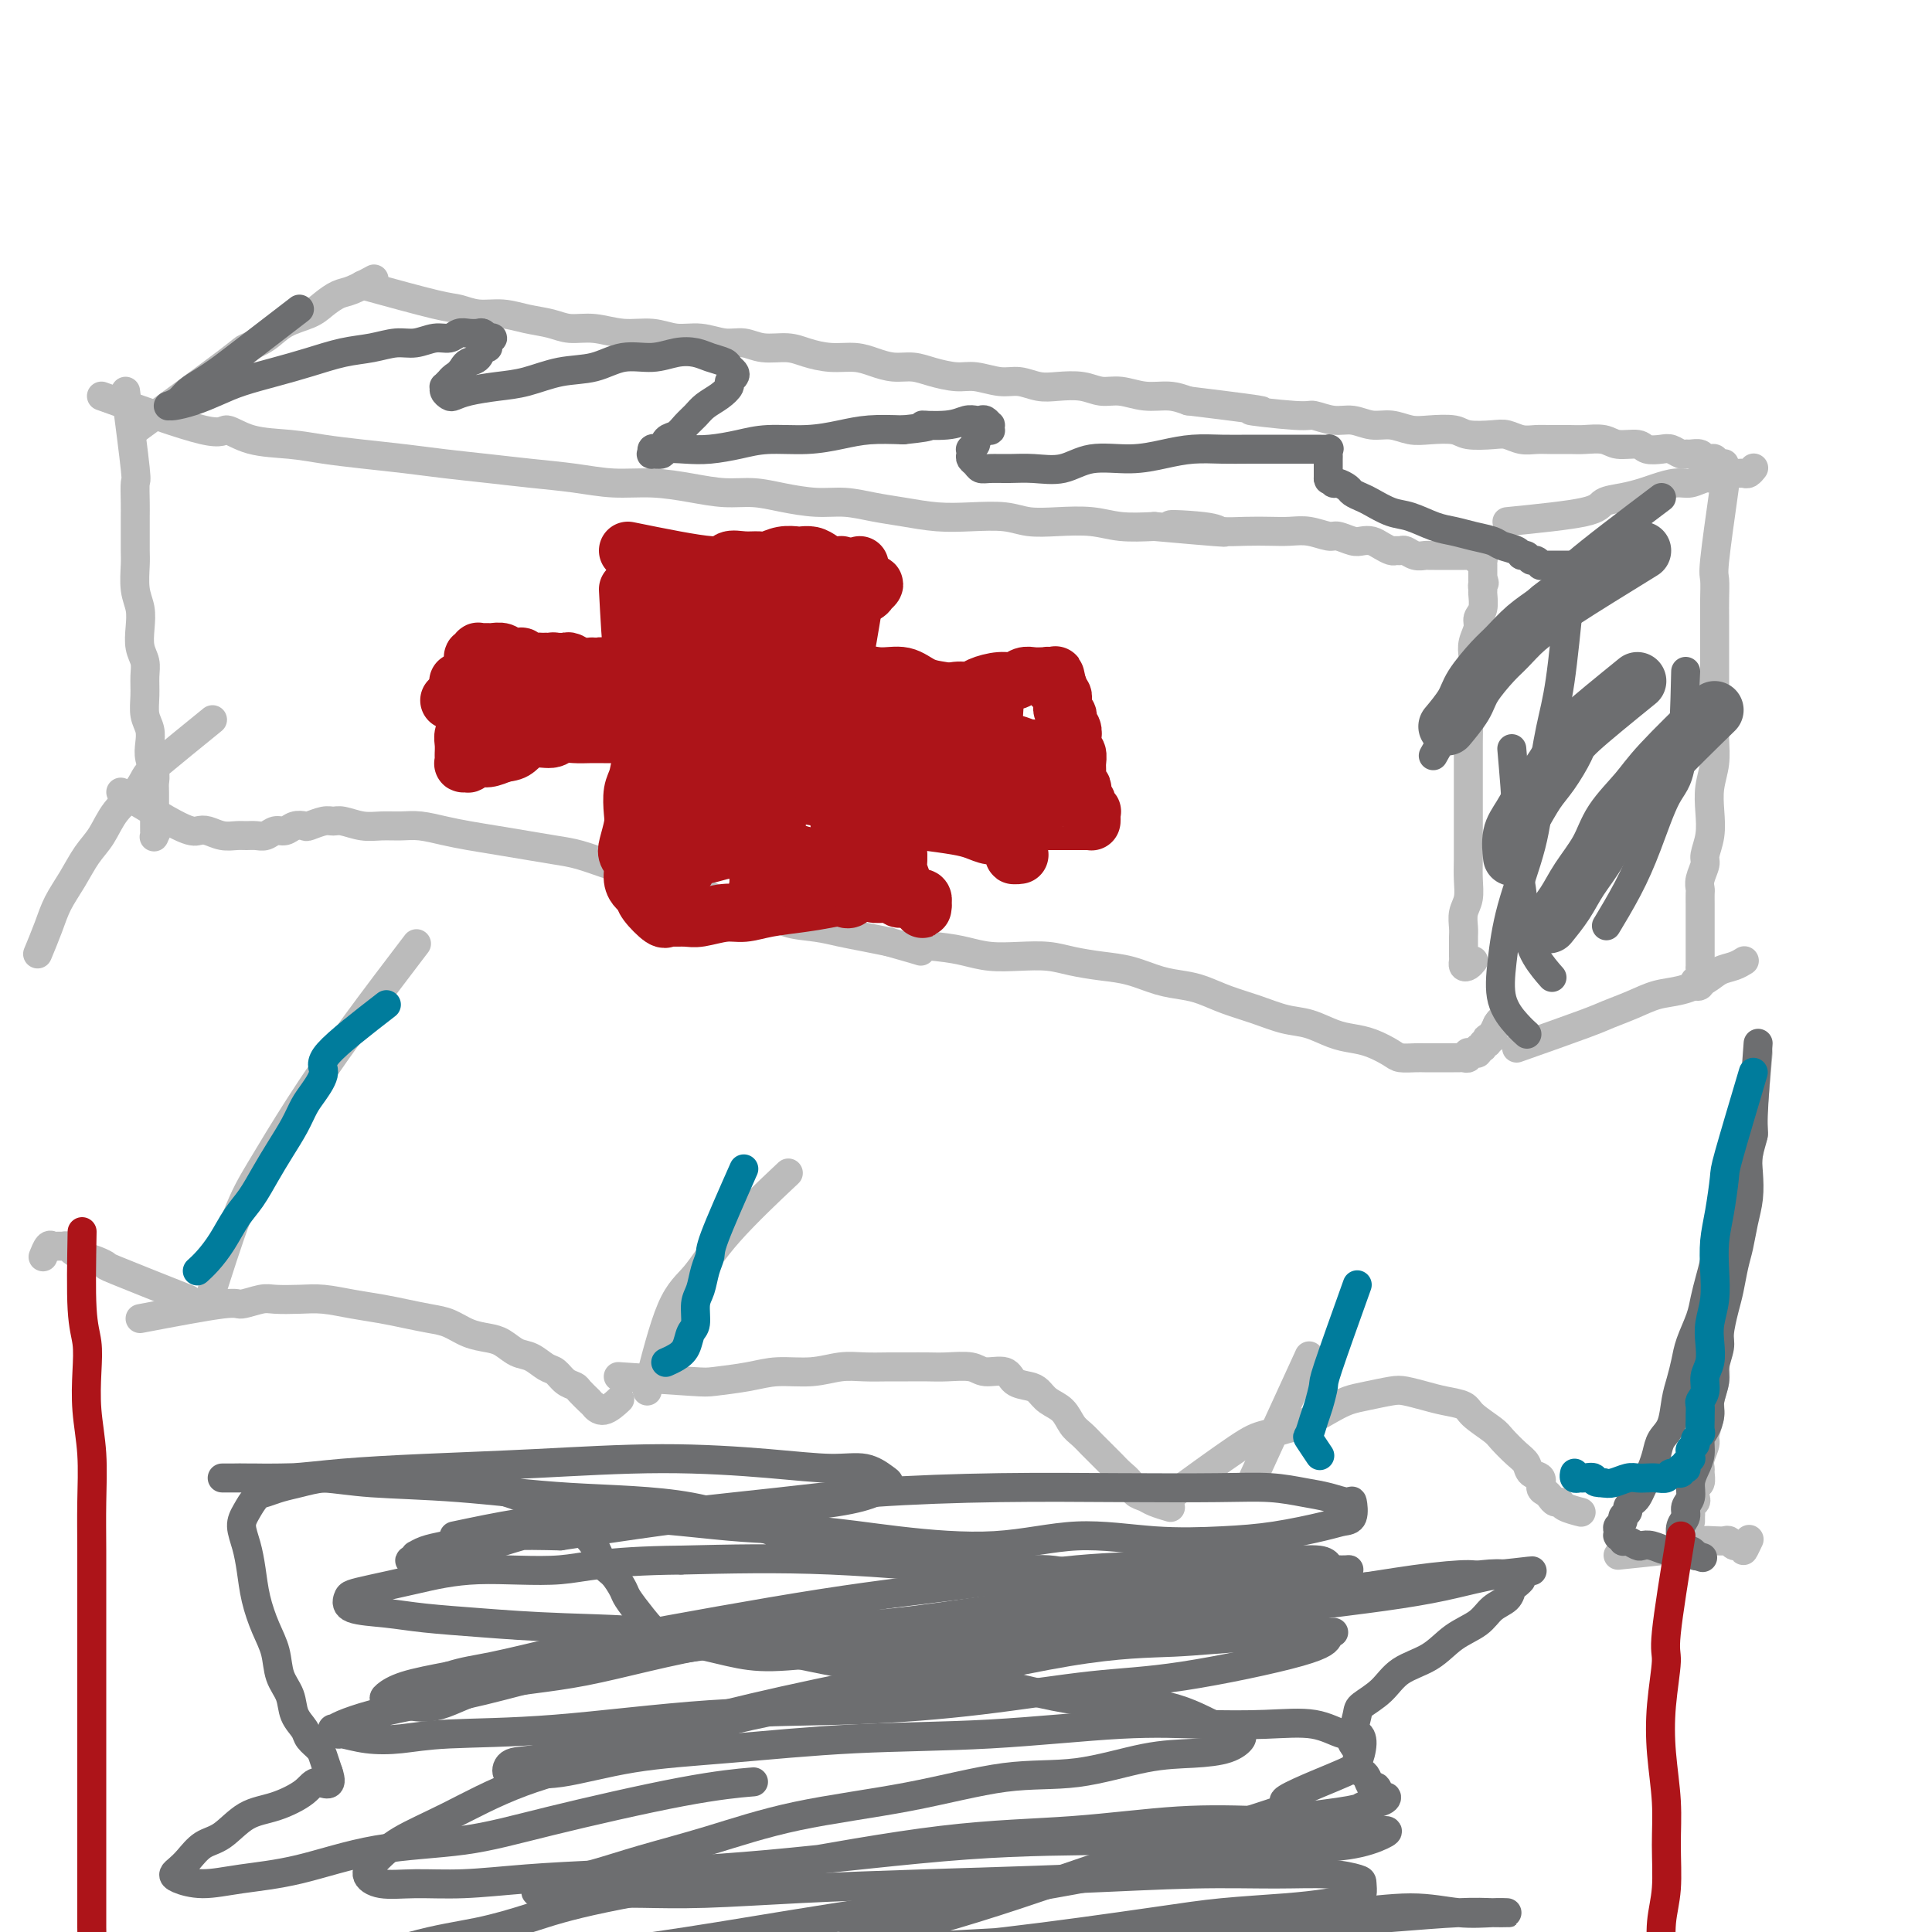 <svg viewBox='0 0 400 400' version='1.1' xmlns='http://www.w3.org/2000/svg' xmlns:xlink='http://www.w3.org/1999/xlink'><g fill='none' stroke='#BBBBBB' stroke-width='6' stroke-linecap='round' stroke-linejoin='round'><path d='M21,82c8.408,3.013 16.816,6.026 21,7c4.184,0.974 4.145,-0.090 5,0c0.855,0.090 2.603,1.333 5,2c2.397,0.667 5.442,0.756 8,1c2.558,0.244 4.628,0.643 7,1c2.372,0.357 5.047,0.673 8,1c2.953,0.327 6.184,0.665 9,1c2.816,0.335 5.216,0.668 8,1c2.784,0.332 5.953,0.663 9,1c3.047,0.337 5.972,0.682 9,1c3.028,0.318 6.160,0.611 9,1c2.840,0.389 5.388,0.874 8,1c2.612,0.126 5.287,-0.107 8,0c2.713,0.107 5.463,0.555 8,1c2.537,0.445 4.862,0.889 7,1c2.138,0.111 4.090,-0.111 6,0c1.910,0.111 3.779,0.554 6,1c2.221,0.446 4.794,0.894 7,1c2.206,0.106 4.044,-0.129 6,0c1.956,0.129 4.032,0.622 6,1c1.968,0.378 3.830,0.641 6,1c2.170,0.359 4.647,0.814 7,1c2.353,0.186 4.582,0.101 7,0c2.418,-0.101 5.025,-0.220 7,0c1.975,0.220 3.316,0.777 5,1c1.684,0.223 3.709,0.111 6,0c2.291,-0.111 4.848,-0.222 7,0c2.152,0.222 3.901,0.778 6,1c2.099,0.222 4.550,0.111 7,0'/><path d='M239,109c26.248,2.337 9.868,0.679 5,0c-4.868,-0.679 1.776,-0.378 5,0c3.224,0.378 3.029,0.832 4,1c0.971,0.168 3.107,0.049 5,0c1.893,-0.049 3.542,-0.028 5,0c1.458,0.028 2.726,0.064 4,0c1.274,-0.064 2.554,-0.227 4,0c1.446,0.227 3.059,0.845 4,1c0.941,0.155 1.210,-0.152 2,0c0.790,0.152 2.099,0.762 3,1c0.901,0.238 1.393,0.102 2,0c0.607,-0.102 1.329,-0.171 2,0c0.671,0.171 1.292,0.581 2,1c0.708,0.419 1.502,0.848 2,1c0.498,0.152 0.700,0.027 1,0c0.300,-0.027 0.696,0.045 1,0c0.304,-0.045 0.514,-0.208 1,0c0.486,0.208 1.247,0.788 2,1c0.753,0.212 1.497,0.057 2,0c0.503,-0.057 0.763,-0.015 1,0c0.237,0.015 0.449,0.004 1,0c0.551,-0.004 1.439,-0.001 2,0c0.561,0.001 0.794,0.000 1,0c0.206,-0.000 0.385,0.000 1,0c0.615,-0.000 1.667,-0.001 2,0c0.333,0.001 -0.052,0.004 0,0c0.052,-0.004 0.539,-0.015 1,0c0.461,0.015 0.894,0.055 1,0c0.106,-0.055 -0.115,-0.207 0,0c0.115,0.207 0.567,0.772 1,1c0.433,0.228 0.848,0.118 1,0c0.152,-0.118 0.041,-0.243 0,0c-0.041,0.243 -0.011,0.853 0,1c0.011,0.147 0.003,-0.168 0,0c-0.003,0.168 -0.001,0.818 0,1c0.001,0.182 0.000,-0.105 0,0c-0.000,0.105 -0.000,0.601 0,1c0.000,0.399 0.000,0.699 0,1'/><path d='M307,120c0.618,0.944 0.161,0.805 0,1c-0.161,0.195 -0.028,0.723 0,1c0.028,0.277 -0.049,0.304 0,1c0.049,0.696 0.223,2.062 0,3c-0.223,0.938 -0.843,1.447 -1,2c-0.157,0.553 0.150,1.149 0,2c-0.150,0.851 -0.758,1.956 -1,3c-0.242,1.044 -0.117,2.028 0,3c0.117,0.972 0.228,1.932 0,3c-0.228,1.068 -0.793,2.245 -1,4c-0.207,1.755 -0.055,4.089 0,6c0.055,1.911 0.015,3.400 0,5c-0.015,1.600 -0.004,3.313 0,5c0.004,1.687 0.001,3.350 0,5c-0.001,1.650 0.001,3.288 0,5c-0.001,1.712 -0.004,3.497 0,5c0.004,1.503 0.015,2.724 0,4c-0.015,1.276 -0.057,2.607 0,4c0.057,1.393 0.211,2.848 0,4c-0.211,1.152 -0.789,2.000 -1,3c-0.211,1.000 -0.057,2.153 0,3c0.057,0.847 0.015,1.389 0,2c-0.015,0.611 -0.005,1.292 0,2c0.005,0.708 0.004,1.445 0,2c-0.004,0.555 -0.011,0.930 0,1c0.011,0.070 0.042,-0.163 0,0c-0.042,0.163 -0.156,0.724 0,1c0.156,0.276 0.580,0.267 1,0c0.420,-0.267 0.834,-0.790 1,-1c0.166,-0.210 0.083,-0.105 0,0'/><path d='M312,108c6.403,-0.643 12.806,-1.285 16,-2c3.194,-0.715 3.180,-1.502 4,-2c0.820,-0.498 2.473,-0.707 4,-1c1.527,-0.293 2.926,-0.671 4,-1c1.074,-0.329 1.821,-0.609 3,-1c1.179,-0.391 2.791,-0.893 4,-1c1.209,-0.107 2.016,0.182 3,0c0.984,-0.182 2.144,-0.833 3,-1c0.856,-0.167 1.409,0.152 2,0c0.591,-0.152 1.219,-0.773 2,-1c0.781,-0.227 1.715,-0.060 2,0c0.285,0.060 -0.077,0.012 0,0c0.077,-0.012 0.595,0.011 1,0c0.405,-0.011 0.696,-0.054 1,0c0.304,0.054 0.620,0.207 1,0c0.380,-0.207 0.823,-0.773 1,-1c0.177,-0.227 0.089,-0.113 0,0'/><path d='M357,101c-0.845,5.985 -1.691,11.969 -2,15c-0.309,3.031 -0.083,3.107 0,4c0.083,0.893 0.022,2.603 0,4c-0.022,1.397 -0.006,2.480 0,4c0.006,1.520 0.001,3.476 0,5c-0.001,1.524 0.001,2.616 0,4c-0.001,1.384 -0.004,3.062 0,5c0.004,1.938 0.015,4.138 0,6c-0.015,1.862 -0.055,3.386 0,5c0.055,1.614 0.207,3.318 0,5c-0.207,1.682 -0.772,3.342 -1,5c-0.228,1.658 -0.117,3.315 0,5c0.117,1.685 0.242,3.397 0,5c-0.242,1.603 -0.849,3.097 -1,4c-0.151,0.903 0.156,1.216 0,2c-0.156,0.784 -0.774,2.040 -1,3c-0.226,0.960 -0.061,1.623 0,2c0.061,0.377 0.016,0.468 0,1c-0.016,0.532 -0.004,1.504 0,2c0.004,0.496 0.001,0.517 0,1c-0.001,0.483 -0.000,1.427 0,2c0.000,0.573 0.000,0.773 0,1c-0.000,0.227 -0.000,0.480 0,1c0.000,0.520 0.000,1.305 0,2c-0.000,0.695 -0.000,1.298 0,2c0.000,0.702 0.001,1.502 0,2c-0.001,0.498 -0.004,0.693 0,1c0.004,0.307 0.014,0.727 0,1c-0.014,0.273 -0.053,0.400 0,1c0.053,0.600 0.196,1.674 0,2c-0.196,0.326 -0.732,-0.095 -1,0c-0.268,0.095 -0.268,0.706 0,1c0.268,0.294 0.803,0.272 1,0c0.197,-0.272 0.056,-0.792 0,-1c-0.056,-0.208 -0.028,-0.104 0,0'/><path d='M28,89c7.676,-5.617 15.351,-11.234 19,-14c3.649,-2.766 3.270,-2.680 4,-3c0.730,-0.320 2.569,-1.045 4,-2c1.431,-0.955 2.454,-2.138 4,-3c1.546,-0.862 3.616,-1.401 5,-2c1.384,-0.599 2.081,-1.257 3,-2c0.919,-0.743 2.061,-1.570 3,-2c0.939,-0.430 1.676,-0.462 3,-1c1.324,-0.538 3.235,-1.582 4,-2c0.765,-0.418 0.382,-0.209 0,0'/><path d='M75,59c5.863,1.609 11.725,3.219 15,4c3.275,0.781 3.961,0.734 5,1c1.039,0.266 2.429,0.846 4,1c1.571,0.154 3.321,-0.117 5,0c1.679,0.117 3.287,0.624 5,1c1.713,0.376 3.532,0.621 5,1c1.468,0.379 2.587,0.890 4,1c1.413,0.110 3.122,-0.182 5,0c1.878,0.182 3.927,0.837 6,1c2.073,0.163 4.172,-0.168 6,0c1.828,0.168 3.387,0.834 5,1c1.613,0.166 3.282,-0.166 5,0c1.718,0.166 3.487,0.832 5,1c1.513,0.168 2.770,-0.161 4,0c1.230,0.161 2.432,0.813 4,1c1.568,0.187 3.500,-0.091 5,0c1.500,0.091 2.568,0.550 4,1c1.432,0.450 3.229,0.890 5,1c1.771,0.110 3.515,-0.112 5,0c1.485,0.112 2.711,0.556 4,1c1.289,0.444 2.640,0.888 4,1c1.360,0.112 2.730,-0.110 4,0c1.270,0.110 2.439,0.550 4,1c1.561,0.450 3.512,0.909 5,1c1.488,0.091 2.511,-0.186 4,0c1.489,0.186 3.444,0.833 5,1c1.556,0.167 2.712,-0.147 4,0c1.288,0.147 2.706,0.756 4,1c1.294,0.244 2.463,0.122 4,0c1.537,-0.122 3.443,-0.244 5,0c1.557,0.244 2.765,0.853 4,1c1.235,0.147 2.496,-0.167 4,0c1.504,0.167 3.251,0.814 5,1c1.749,0.186 3.500,-0.090 5,0c1.500,0.090 2.750,0.545 4,1'/><path d='M246,83c22.251,2.708 13.879,1.978 13,2c-0.879,0.022 5.734,0.794 9,1c3.266,0.206 3.184,-0.156 4,0c0.816,0.156 2.528,0.830 4,1c1.472,0.170 2.702,-0.164 4,0c1.298,0.164 2.662,0.828 4,1c1.338,0.172 2.649,-0.146 4,0c1.351,0.146 2.743,0.757 4,1c1.257,0.243 2.381,0.117 4,0c1.619,-0.117 3.735,-0.224 5,0c1.265,0.224 1.679,0.778 3,1c1.321,0.222 3.549,0.112 5,0c1.451,-0.112 2.125,-0.226 3,0c0.875,0.226 1.951,0.793 3,1c1.049,0.207 2.070,0.054 3,0c0.930,-0.054 1.770,-0.011 3,0c1.230,0.011 2.851,-0.012 4,0c1.149,0.012 1.826,0.060 3,0c1.174,-0.060 2.846,-0.226 4,0c1.154,0.226 1.789,0.844 3,1c1.211,0.156 2.996,-0.151 4,0c1.004,0.151 1.225,0.758 2,1c0.775,0.242 2.105,0.118 3,0c0.895,-0.118 1.357,-0.229 2,0c0.643,0.229 1.467,0.797 2,1c0.533,0.203 0.774,0.040 1,0c0.226,-0.040 0.438,0.042 1,0c0.562,-0.042 1.475,-0.208 2,0c0.525,0.208 0.663,0.792 1,1c0.337,0.208 0.874,0.042 1,0c0.126,-0.042 -0.160,0.041 0,0c0.160,-0.041 0.765,-0.207 1,0c0.235,0.207 0.102,0.788 0,1c-0.102,0.212 -0.171,0.057 0,0c0.171,-0.057 0.582,-0.015 1,0c0.418,0.015 0.843,0.004 1,0c0.157,-0.004 0.045,-0.001 0,0c-0.045,0.001 -0.022,0.001 0,0'/><path d='M26,81c0.845,6.524 1.691,13.048 2,16c0.309,2.952 0.083,2.331 0,3c-0.083,0.669 -0.022,2.627 0,4c0.022,1.373 0.005,2.159 0,3c-0.005,0.841 0.002,1.736 0,3c-0.002,1.264 -0.014,2.897 0,4c0.014,1.103 0.055,1.678 0,3c-0.055,1.322 -0.207,3.393 0,5c0.207,1.607 0.773,2.750 1,4c0.227,1.250 0.114,2.606 0,4c-0.114,1.394 -0.228,2.827 0,4c0.228,1.173 0.797,2.085 1,3c0.203,0.915 0.041,1.834 0,3c-0.041,1.166 0.041,2.580 0,4c-0.041,1.420 -0.203,2.845 0,4c0.203,1.155 0.772,2.039 1,3c0.228,0.961 0.114,2.000 0,3c-0.114,1.000 -0.227,1.962 0,3c0.227,1.038 0.793,2.152 1,3c0.207,0.848 0.056,1.432 0,2c-0.056,0.568 -0.015,1.122 0,2c0.015,0.878 0.004,2.080 0,3c-0.004,0.920 -0.001,1.556 0,2c0.001,0.444 -0.001,0.695 0,1c0.001,0.305 0.004,0.663 0,1c-0.004,0.337 -0.015,0.654 0,1c0.015,0.346 0.056,0.722 0,1c-0.056,0.278 -0.207,0.460 0,0c0.207,-0.460 0.774,-1.560 1,-2c0.226,-0.440 0.113,-0.220 0,0'/><path d='M25,164c4.661,2.837 9.321,5.674 12,7c2.679,1.326 3.375,1.140 4,1c0.625,-0.140 1.179,-0.234 2,0c0.821,0.234 1.911,0.796 3,1c1.089,0.204 2.179,0.051 3,0c0.821,-0.051 1.375,0.001 2,0c0.625,-0.001 1.322,-0.057 2,0c0.678,0.057 1.338,0.225 2,0c0.662,-0.225 1.327,-0.844 2,-1c0.673,-0.156 1.353,0.150 2,0c0.647,-0.150 1.262,-0.758 2,-1c0.738,-0.242 1.600,-0.118 2,0c0.400,0.118 0.340,0.232 1,0c0.660,-0.232 2.041,-0.808 3,-1c0.959,-0.192 1.495,0.001 2,0c0.505,-0.001 0.980,-0.197 2,0c1.020,0.197 2.586,0.788 4,1c1.414,0.212 2.676,0.046 4,0c1.324,-0.046 2.709,0.029 4,0c1.291,-0.029 2.489,-0.163 4,0c1.511,0.163 3.334,0.621 5,1c1.666,0.379 3.175,0.678 5,1c1.825,0.322 3.967,0.667 6,1c2.033,0.333 3.956,0.655 6,1c2.044,0.345 4.209,0.712 6,1c1.791,0.288 3.209,0.496 5,1c1.791,0.504 3.955,1.304 6,2c2.045,0.696 3.969,1.290 6,2c2.031,0.710 4.168,1.537 6,2c1.832,0.463 3.359,0.562 5,1c1.641,0.438 3.397,1.217 5,2c1.603,0.783 3.053,1.572 5,2c1.947,0.428 4.389,0.496 6,1c1.611,0.504 2.390,1.444 4,2c1.610,0.556 4.050,0.726 6,1c1.950,0.274 3.410,0.651 5,1c1.590,0.349 3.312,0.671 5,1c1.688,0.329 3.344,0.664 5,1'/><path d='M184,195c11.297,3.178 5.041,1.622 4,1c-1.041,-0.622 3.134,-0.311 6,0c2.866,0.311 4.425,0.622 6,1c1.575,0.378 3.168,0.822 5,1c1.832,0.178 3.902,0.088 6,0c2.098,-0.088 4.223,-0.175 6,0c1.777,0.175 3.206,0.610 5,1c1.794,0.390 3.952,0.734 6,1c2.048,0.266 3.985,0.456 6,1c2.015,0.544 4.109,1.444 6,2c1.891,0.556 3.579,0.769 5,1c1.421,0.231 2.574,0.481 4,1c1.426,0.519 3.126,1.309 5,2c1.874,0.691 3.922,1.285 6,2c2.078,0.715 4.186,1.553 6,2c1.814,0.447 3.333,0.505 5,1c1.667,0.495 3.481,1.429 5,2c1.519,0.571 2.742,0.780 4,1c1.258,0.220 2.549,0.451 4,1c1.451,0.549 3.060,1.415 4,2c0.940,0.585 1.211,0.889 2,1c0.789,0.111 2.095,0.030 3,0c0.905,-0.030 1.408,-0.008 2,0c0.592,0.008 1.272,0.002 2,0c0.728,-0.002 1.504,-0.001 2,0c0.496,0.001 0.711,0.001 1,0c0.289,-0.001 0.652,-0.004 1,0c0.348,0.004 0.681,0.015 1,0c0.319,-0.015 0.626,-0.057 1,0c0.374,0.057 0.817,0.211 1,0c0.183,-0.211 0.106,-0.788 0,-1c-0.106,-0.212 -0.240,-0.061 0,0c0.240,0.061 0.853,0.032 1,0c0.147,-0.032 -0.172,-0.065 0,0c0.172,0.065 0.834,0.229 1,0c0.166,-0.229 -0.166,-0.850 0,-1c0.166,-0.150 0.828,0.170 1,0c0.172,-0.170 -0.146,-0.829 0,-1c0.146,-0.171 0.757,0.146 1,0c0.243,-0.146 0.117,-0.756 0,-1c-0.117,-0.244 -0.225,-0.123 0,0c0.225,0.123 0.782,0.250 1,0c0.218,-0.250 0.097,-0.875 0,-1c-0.097,-0.125 -0.171,0.250 0,0c0.171,-0.250 0.585,-1.125 1,-2'/><path d='M310,212c0.667,-1.000 0.333,-0.500 0,0'/><path d='M314,217c5.470,-1.932 10.941,-3.865 14,-5c3.059,-1.135 3.708,-1.473 5,-2c1.292,-0.527 3.227,-1.244 5,-2c1.773,-0.756 3.384,-1.550 5,-2c1.616,-0.450 3.235,-0.555 5,-1c1.765,-0.445 3.675,-1.230 5,-2c1.325,-0.770 2.067,-1.526 3,-2c0.933,-0.474 2.059,-0.666 3,-1c0.941,-0.334 1.697,-0.810 2,-1c0.303,-0.190 0.151,-0.095 0,0'/><path d='M29,273c6.838,-1.298 13.675,-2.596 17,-3c3.325,-0.404 3.136,0.087 4,0c0.864,-0.087 2.781,-0.752 4,-1c1.219,-0.248 1.739,-0.077 3,0c1.261,0.077 3.263,0.062 5,0c1.737,-0.062 3.209,-0.171 5,0c1.791,0.171 3.900,0.622 6,1c2.100,0.378 4.193,0.682 6,1c1.807,0.318 3.330,0.649 5,1c1.670,0.351 3.486,0.723 5,1c1.514,0.277 2.726,0.459 4,1c1.274,0.541 2.609,1.439 4,2c1.391,0.561 2.838,0.784 4,1c1.162,0.216 2.041,0.424 3,1c0.959,0.576 2.000,1.520 3,2c1.000,0.480 1.960,0.496 3,1c1.040,0.504 2.162,1.496 3,2c0.838,0.504 1.394,0.520 2,1c0.606,0.480 1.263,1.425 2,2c0.737,0.575 1.555,0.779 2,1c0.445,0.221 0.516,0.457 1,1c0.484,0.543 1.381,1.392 2,2c0.619,0.608 0.962,0.975 1,1c0.038,0.025 -0.227,-0.292 0,0c0.227,0.292 0.946,1.194 2,1c1.054,-0.194 2.444,-1.484 3,-2c0.556,-0.516 0.278,-0.258 0,0'/><path d='M128,285c5.949,0.401 11.899,0.802 15,1c3.101,0.198 3.354,0.193 5,0c1.646,-0.193 4.687,-0.573 7,-1c2.313,-0.427 3.900,-0.899 6,-1c2.100,-0.101 4.714,0.169 7,0c2.286,-0.169 4.243,-0.777 6,-1c1.757,-0.223 3.315,-0.059 5,0c1.685,0.059 3.498,0.015 5,0c1.502,-0.015 2.694,0.000 4,0c1.306,-0.000 2.728,-0.016 4,0c1.272,0.016 2.395,0.064 4,0c1.605,-0.064 3.694,-0.238 5,0c1.306,0.238 1.831,0.889 3,1c1.169,0.111 2.984,-0.318 4,0c1.016,0.318 1.235,1.382 2,2c0.765,0.618 2.078,0.788 3,1c0.922,0.212 1.454,0.465 2,1c0.546,0.535 1.105,1.351 2,2c0.895,0.649 2.127,1.133 3,2c0.873,0.867 1.389,2.119 2,3c0.611,0.881 1.318,1.391 2,2c0.682,0.609 1.338,1.318 2,2c0.662,0.682 1.328,1.338 2,2c0.672,0.662 1.349,1.329 2,2c0.651,0.671 1.275,1.345 2,2c0.725,0.655 1.550,1.289 2,2c0.450,0.711 0.524,1.497 1,2c0.476,0.503 1.354,0.722 2,1c0.646,0.278 1.058,0.613 2,1c0.942,0.387 2.412,0.825 3,1c0.588,0.175 0.294,0.088 0,0'/><path d='M242,310c5.408,-3.927 10.817,-7.854 14,-10c3.183,-2.146 4.142,-2.511 6,-3c1.858,-0.489 4.616,-1.101 7,-2c2.384,-0.899 4.394,-2.084 6,-3c1.606,-0.916 2.806,-1.563 4,-2c1.194,-0.437 2.380,-0.664 4,-1c1.620,-0.336 3.674,-0.781 5,-1c1.326,-0.219 1.925,-0.211 3,0c1.075,0.211 2.628,0.627 4,1c1.372,0.373 2.565,0.704 4,1c1.435,0.296 3.112,0.558 4,1c0.888,0.442 0.987,1.062 2,2c1.013,0.938 2.938,2.192 4,3c1.062,0.808 1.259,1.171 2,2c0.741,0.829 2.026,2.124 3,3c0.974,0.876 1.637,1.334 2,2c0.363,0.666 0.426,1.540 1,2c0.574,0.460 1.659,0.505 2,1c0.341,0.495 -0.063,1.438 0,2c0.063,0.562 0.592,0.742 1,1c0.408,0.258 0.695,0.595 1,1c0.305,0.405 0.629,0.879 1,1c0.371,0.121 0.790,-0.112 1,0c0.210,0.112 0.210,0.569 1,1c0.790,0.431 2.368,0.838 3,1c0.632,0.162 0.316,0.081 0,0'/><path d='M335,322c7.118,-0.733 14.236,-1.465 17,-2c2.764,-0.535 1.174,-0.872 1,-1c-0.174,-0.128 1.068,-0.049 2,0c0.932,0.049 1.555,0.066 2,0c0.445,-0.066 0.712,-0.215 1,0c0.288,0.215 0.598,0.796 1,1c0.402,0.204 0.896,0.033 1,0c0.104,-0.033 -0.182,0.071 0,0c0.182,-0.071 0.832,-0.318 1,0c0.168,0.318 -0.147,1.201 0,1c0.147,-0.201 0.756,-1.486 1,-2c0.244,-0.514 0.122,-0.257 0,0'/><path d='M364,218c-0.726,8.399 -1.451,16.799 -2,21c-0.549,4.201 -0.921,4.205 -1,5c-0.079,0.795 0.134,2.383 0,4c-0.134,1.617 -0.614,3.264 -1,5c-0.386,1.736 -0.677,3.560 -1,5c-0.323,1.440 -0.679,2.495 -1,4c-0.321,1.505 -0.608,3.459 -1,5c-0.392,1.541 -0.889,2.669 -1,4c-0.111,1.331 0.162,2.863 0,4c-0.162,1.137 -0.760,1.878 -1,3c-0.240,1.122 -0.121,2.626 0,4c0.121,1.374 0.244,2.618 0,4c-0.244,1.382 -0.854,2.902 -1,4c-0.146,1.098 0.171,1.776 0,3c-0.171,1.224 -0.831,2.995 -1,4c-0.169,1.005 0.152,1.243 0,2c-0.152,0.757 -0.776,2.033 -1,3c-0.224,0.967 -0.046,1.625 0,2c0.046,0.375 -0.039,0.468 0,1c0.039,0.532 0.203,1.505 0,2c-0.203,0.495 -0.772,0.514 -1,1c-0.228,0.486 -0.114,1.441 0,2c0.114,0.559 0.227,0.723 0,1c-0.227,0.277 -0.793,0.666 -1,1c-0.207,0.334 -0.056,0.612 0,1c0.056,0.388 0.015,0.888 0,1c-0.015,0.112 -0.004,-0.162 0,0c0.004,0.162 0.001,0.761 0,1c-0.001,0.239 -0.001,0.120 0,0'/><path d='M39,269c-6.153,-2.446 -12.307,-4.893 -15,-6c-2.693,-1.107 -1.926,-0.875 -2,-1c-0.074,-0.125 -0.990,-0.608 -2,-1c-1.010,-0.392 -2.116,-0.694 -3,-1c-0.884,-0.306 -1.546,-0.617 -2,-1c-0.454,-0.383 -0.699,-0.837 -1,-1c-0.301,-0.163 -0.659,-0.036 -1,0c-0.341,0.036 -0.666,-0.018 -1,0c-0.334,0.018 -0.677,0.108 -1,0c-0.323,-0.108 -0.625,-0.414 -1,0c-0.375,0.414 -0.821,1.547 -1,2c-0.179,0.453 -0.089,0.227 0,0'/><path d='M44,149c-4.343,3.532 -8.685,7.064 -11,9c-2.315,1.936 -2.601,2.278 -3,3c-0.399,0.722 -0.911,1.826 -2,3c-1.089,1.174 -2.757,2.417 -4,4c-1.243,1.583 -2.062,3.506 -3,5c-0.938,1.494 -1.996,2.559 -3,4c-1.004,1.441 -1.954,3.259 -3,5c-1.046,1.741 -2.188,3.405 -3,5c-0.812,1.595 -1.296,3.122 -2,5c-0.704,1.878 -1.630,4.108 -2,5c-0.370,0.892 -0.185,0.446 0,0'/><path d='M43,270c2.149,-6.774 4.297,-13.548 6,-18c1.703,-4.452 2.959,-6.582 5,-10c2.041,-3.418 4.867,-8.122 8,-13c3.133,-4.878 6.574,-9.929 11,-16c4.426,-6.071 9.836,-13.163 12,-16c2.164,-2.837 1.082,-1.418 0,0'/><path d='M134,288c1.671,-6.577 3.343,-13.155 5,-17c1.657,-3.845 3.300,-4.959 5,-7c1.700,-2.041 3.458,-5.011 7,-9c3.542,-3.989 8.869,-8.997 11,-11c2.131,-2.003 1.065,-1.002 0,0'/><path d='M259,307c4.583,-10.000 9.167,-20.000 11,-24c1.833,-4.000 0.917,-2.000 0,0'/></g>
<g fill='none' stroke='#6D6E70' stroke-width='6' stroke-linecap='round' stroke-linejoin='round'><path d='M364,216c-0.453,5.984 -0.905,11.968 -1,15c-0.095,3.032 0.168,3.110 0,4c-0.168,0.890 -0.766,2.590 -1,4c-0.234,1.410 -0.104,2.528 0,4c0.104,1.472 0.183,3.296 0,5c-0.183,1.704 -0.626,3.286 -1,5c-0.374,1.714 -0.679,3.558 -1,5c-0.321,1.442 -0.659,2.481 -1,4c-0.341,1.519 -0.684,3.516 -1,5c-0.316,1.484 -0.605,2.454 -1,4c-0.395,1.546 -0.894,3.667 -1,5c-0.106,1.333 0.183,1.879 0,3c-0.183,1.121 -0.836,2.818 -1,4c-0.164,1.182 0.162,1.849 0,3c-0.162,1.151 -0.813,2.787 -1,4c-0.187,1.213 0.091,2.005 0,3c-0.091,0.995 -0.550,2.195 -1,3c-0.450,0.805 -0.890,1.217 -1,2c-0.110,0.783 0.110,1.939 0,3c-0.110,1.061 -0.550,2.028 -1,3c-0.450,0.972 -0.909,1.951 -1,3c-0.091,1.049 0.186,2.170 0,3c-0.186,0.830 -0.834,1.370 -1,2c-0.166,0.630 0.152,1.351 0,2c-0.152,0.649 -0.773,1.228 -1,2c-0.227,0.772 -0.061,1.737 0,2c0.061,0.263 0.016,-0.177 0,0c-0.016,0.177 -0.004,0.971 0,1c0.004,0.029 0.001,-0.706 0,-1c-0.001,-0.294 -0.001,-0.147 0,0'/><path d='M363,235c-2.024,5.129 -4.048,10.258 -5,13c-0.952,2.742 -0.833,3.097 -1,4c-0.167,0.903 -0.621,2.354 -1,4c-0.379,1.646 -0.683,3.486 -1,5c-0.317,1.514 -0.648,2.701 -1,4c-0.352,1.299 -0.724,2.710 -1,4c-0.276,1.290 -0.455,2.458 -1,4c-0.545,1.542 -1.454,3.459 -2,5c-0.546,1.541 -0.727,2.705 -1,4c-0.273,1.295 -0.636,2.720 -1,4c-0.364,1.280 -0.727,2.416 -1,4c-0.273,1.584 -0.454,3.618 -1,5c-0.546,1.382 -1.456,2.113 -2,3c-0.544,0.887 -0.723,1.929 -1,3c-0.277,1.071 -0.651,2.171 -1,3c-0.349,0.829 -0.672,1.388 -1,2c-0.328,0.612 -0.661,1.277 -1,2c-0.339,0.723 -0.683,1.503 -1,2c-0.317,0.497 -0.606,0.710 -1,1c-0.394,0.290 -0.894,0.655 -1,1c-0.106,0.345 0.182,0.670 0,1c-0.182,0.330 -0.833,0.667 -1,1c-0.167,0.333 0.152,0.664 0,1c-0.152,0.336 -0.774,0.678 -1,1c-0.226,0.322 -0.057,0.626 0,1c0.057,0.374 0.001,0.818 0,1c-0.001,0.182 0.054,0.100 0,0c-0.054,-0.100 -0.218,-0.219 0,0c0.218,0.219 0.817,0.777 1,1c0.183,0.223 -0.051,0.111 0,0c0.051,-0.111 0.387,-0.222 1,0c0.613,0.222 1.502,0.777 2,1c0.498,0.223 0.605,0.112 1,0c0.395,-0.112 1.079,-0.227 2,0c0.921,0.227 2.079,0.797 3,1c0.921,0.203 1.606,0.041 2,0c0.394,-0.041 0.497,0.041 1,0c0.503,-0.041 1.405,-0.203 2,0c0.595,0.203 0.884,0.772 1,1c0.116,0.228 0.058,0.114 0,0'/><path d='M351,322c2.667,0.833 1.333,0.417 0,0'/></g>
<g fill='none' stroke='#AD1419' stroke-width='6' stroke-linecap='round' stroke-linejoin='round'><path d='M129,124c9.506,0.756 19.012,1.512 24,1c4.988,-0.512 5.458,-2.292 8,-4c2.542,-1.708 7.155,-3.345 9,-4c1.845,-0.655 0.923,-0.327 0,0'/><path d='M173,120c-1.225,5.796 -2.450,11.592 -3,14c-0.550,2.408 -0.424,1.427 0,2c0.424,0.573 1.144,2.700 1,4c-0.144,1.300 -1.154,1.773 -1,3c0.154,1.227 1.473,3.208 2,4c0.527,0.792 0.264,0.396 0,0'/><path d='M134,115c-1.688,6.467 -3.377,12.934 -4,16c-0.623,3.066 -0.181,2.730 0,3c0.181,0.270 0.100,1.144 0,2c-0.100,0.856 -0.219,1.692 0,2c0.219,0.308 0.777,0.088 1,0c0.223,-0.088 0.112,-0.044 0,0'/></g>
<g fill='none' stroke='#AD1419' stroke-width='12' stroke-linecap='round' stroke-linejoin='round'><path d='M142,118c-1.660,5.618 -3.321,11.235 -4,14c-0.679,2.765 -0.378,2.676 0,3c0.378,0.324 0.833,1.059 1,2c0.167,0.941 0.045,2.089 0,3c-0.045,0.911 -0.012,1.587 0,2c0.012,0.413 0.002,0.563 0,1c-0.002,0.437 0.003,1.160 0,2c-0.003,0.840 -0.016,1.798 0,2c0.016,0.202 0.061,-0.353 0,0c-0.061,0.353 -0.226,1.615 0,2c0.226,0.385 0.845,-0.108 1,0c0.155,0.108 -0.155,0.817 0,1c0.155,0.183 0.774,-0.161 1,0c0.226,0.161 0.060,0.828 0,1c-0.060,0.172 -0.012,-0.149 0,0c0.012,0.149 -0.011,0.769 0,1c0.011,0.231 0.055,0.073 0,0c-0.055,-0.073 -0.211,-0.060 0,0c0.211,0.060 0.789,0.168 1,0c0.211,-0.168 0.057,-0.610 0,-1c-0.057,-0.390 -0.015,-0.727 0,-1c0.015,-0.273 0.005,-0.481 0,-1c-0.005,-0.519 -0.004,-1.350 0,-2c0.004,-0.650 0.011,-1.117 0,-2c-0.011,-0.883 -0.040,-2.180 0,-3c0.040,-0.820 0.150,-1.164 0,-2c-0.150,-0.836 -0.561,-2.164 -1,-3c-0.439,-0.836 -0.906,-1.178 -1,-2c-0.094,-0.822 0.185,-2.123 0,-3c-0.185,-0.877 -0.834,-1.331 -1,-2c-0.166,-0.669 0.152,-1.555 0,-2c-0.152,-0.445 -0.773,-0.449 -1,-1c-0.227,-0.551 -0.061,-1.648 0,-2c0.061,-0.352 0.017,0.042 0,0c-0.017,-0.042 -0.009,-0.521 0,-1'/><path d='M138,124c-0.605,-4.271 -0.118,-0.949 0,0c0.118,0.949 -0.135,-0.477 0,-1c0.135,-0.523 0.657,-0.144 1,0c0.343,0.144 0.505,0.054 1,0c0.495,-0.054 1.322,-0.071 2,0c0.678,0.071 1.208,0.229 2,0c0.792,-0.229 1.847,-0.845 3,-1c1.153,-0.155 2.404,0.151 4,0c1.596,-0.151 3.536,-0.758 5,-1c1.464,-0.242 2.451,-0.117 4,0c1.549,0.117 3.661,0.228 5,0c1.339,-0.228 1.906,-0.794 3,-1c1.094,-0.206 2.714,-0.051 4,0c1.286,0.051 2.238,0.000 3,0c0.762,-0.000 1.333,0.051 2,0c0.667,-0.051 1.429,-0.206 2,0c0.571,0.206 0.952,0.772 1,1c0.048,0.228 -0.238,0.118 0,0c0.238,-0.118 0.999,-0.244 1,0c0.001,0.244 -0.758,0.857 -1,1c-0.242,0.143 0.033,-0.183 0,0c-0.033,0.183 -0.374,0.875 -1,1c-0.626,0.125 -1.538,-0.319 -2,0c-0.462,0.319 -0.476,1.399 -1,2c-0.524,0.601 -1.559,0.723 -2,1c-0.441,0.277 -0.288,0.708 -1,1c-0.712,0.292 -2.288,0.444 -3,1c-0.712,0.556 -0.559,1.514 -1,2c-0.441,0.486 -1.476,0.500 -2,1c-0.524,0.500 -0.535,1.488 -1,2c-0.465,0.512 -1.382,0.549 -2,1c-0.618,0.451 -0.935,1.318 -1,2c-0.065,0.682 0.122,1.180 0,2c-0.122,0.820 -0.555,1.962 -1,3c-0.445,1.038 -0.904,1.973 -1,3c-0.096,1.027 0.169,2.148 0,3c-0.169,0.852 -0.774,1.436 -1,2c-0.226,0.564 -0.075,1.107 0,2c0.075,0.893 0.073,2.137 0,3c-0.073,0.863 -0.215,1.344 0,2c0.215,0.656 0.789,1.485 1,2c0.211,0.515 0.059,0.715 0,1c-0.059,0.285 -0.026,0.654 0,1c0.026,0.346 0.046,0.670 0,1c-0.046,0.330 -0.156,0.666 0,1c0.156,0.334 0.578,0.667 1,1'/><path d='M162,163c0.246,1.841 -0.140,0.442 0,0c0.140,-0.442 0.807,0.071 1,0c0.193,-0.071 -0.088,-0.726 0,-1c0.088,-0.274 0.545,-0.167 1,0c0.455,0.167 0.906,0.392 1,0c0.094,-0.392 -0.171,-1.403 0,-2c0.171,-0.597 0.778,-0.782 1,-1c0.222,-0.218 0.060,-0.469 0,-1c-0.060,-0.531 -0.016,-1.342 0,-2c0.016,-0.658 0.005,-1.162 0,-2c-0.005,-0.838 -0.004,-2.009 0,-3c0.004,-0.991 0.012,-1.803 0,-3c-0.012,-1.197 -0.045,-2.781 0,-4c0.045,-1.219 0.167,-2.073 0,-3c-0.167,-0.927 -0.622,-1.926 -1,-3c-0.378,-1.074 -0.678,-2.224 -1,-3c-0.322,-0.776 -0.665,-1.178 -1,-2c-0.335,-0.822 -0.663,-2.065 -1,-3c-0.337,-0.935 -0.683,-1.561 -1,-2c-0.317,-0.439 -0.606,-0.692 -1,-1c-0.394,-0.308 -0.894,-0.672 -1,-1c-0.106,-0.328 0.183,-0.621 0,-1c-0.183,-0.379 -0.838,-0.845 -1,-1c-0.162,-0.155 0.168,-0.001 0,0c-0.168,0.001 -0.834,-0.153 -1,0c-0.166,0.153 0.167,0.613 0,1c-0.167,0.387 -0.833,0.699 -1,1c-0.167,0.301 0.165,0.589 0,1c-0.165,0.411 -0.829,0.945 -1,2c-0.171,1.055 0.150,2.630 0,4c-0.150,1.370 -0.772,2.534 -1,4c-0.228,1.466 -0.061,3.235 0,5c0.061,1.765 0.017,3.526 0,5c-0.017,1.474 -0.005,2.661 0,4c0.005,1.339 0.005,2.831 0,4c-0.005,1.169 -0.016,2.014 0,3c0.016,0.986 0.057,2.111 0,3c-0.057,0.889 -0.212,1.542 0,2c0.212,0.458 0.793,0.722 1,1c0.207,0.278 0.041,0.569 0,1c-0.041,0.431 0.041,1.002 0,1c-0.041,-0.002 -0.207,-0.578 0,-1c0.207,-0.422 0.786,-0.691 1,-1c0.214,-0.309 0.061,-0.660 0,-1c-0.061,-0.340 -0.031,-0.670 0,-1'/><path d='M156,162c0.536,3.501 0.875,-0.247 1,-2c0.125,-1.753 0.034,-1.511 0,-2c-0.034,-0.489 -0.012,-1.708 0,-3c0.012,-1.292 0.014,-2.656 0,-4c-0.014,-1.344 -0.046,-2.666 0,-4c0.046,-1.334 0.168,-2.679 0,-4c-0.168,-1.321 -0.626,-2.619 -1,-4c-0.374,-1.381 -0.663,-2.845 -1,-4c-0.337,-1.155 -0.723,-2.001 -1,-3c-0.277,-0.999 -0.445,-2.151 -1,-3c-0.555,-0.849 -1.496,-1.394 -2,-2c-0.504,-0.606 -0.570,-1.273 -1,-2c-0.430,-0.727 -1.225,-1.515 -2,-2c-0.775,-0.485 -1.531,-0.667 -2,-1c-0.469,-0.333 -0.650,-0.818 -1,-1c-0.350,-0.182 -0.867,-0.060 -1,0c-0.133,0.060 0.119,0.057 0,0c-0.119,-0.057 -0.609,-0.167 -1,0c-0.391,0.167 -0.682,0.610 -1,1c-0.318,0.390 -0.663,0.726 -1,1c-0.337,0.274 -0.668,0.485 -1,1c-0.332,0.515 -0.666,1.334 -1,2c-0.334,0.666 -0.668,1.179 -1,2c-0.332,0.821 -0.662,1.951 -1,3c-0.338,1.049 -0.683,2.018 -1,3c-0.317,0.982 -0.607,1.978 -1,3c-0.393,1.022 -0.890,2.069 -1,3c-0.110,0.931 0.167,1.744 0,3c-0.167,1.256 -0.779,2.953 -1,4c-0.221,1.047 -0.052,1.443 0,2c0.052,0.557 -0.014,1.273 0,2c0.014,0.727 0.107,1.463 0,2c-0.107,0.537 -0.413,0.875 0,1c0.413,0.125 1.547,0.036 2,0c0.453,-0.036 0.227,-0.018 0,0'/><path d='M130,122c0.309,5.769 0.618,11.537 1,14c0.382,2.463 0.838,1.619 1,2c0.162,0.381 0.029,1.985 0,3c-0.029,1.015 0.045,1.441 0,2c-0.045,0.559 -0.208,1.252 0,2c0.208,0.748 0.788,1.551 1,2c0.212,0.449 0.057,0.545 0,1c-0.057,0.455 -0.015,1.270 0,2c0.015,0.730 0.004,1.376 0,2c-0.004,0.624 -0.001,1.228 0,2c0.001,0.772 -0.001,1.713 0,2c0.001,0.287 0.003,-0.081 0,0c-0.003,0.081 -0.013,0.610 0,1c0.013,0.390 0.048,0.640 0,1c-0.048,0.360 -0.179,0.830 0,1c0.179,0.170 0.669,0.042 1,0c0.331,-0.042 0.504,0.004 1,0c0.496,-0.004 1.315,-0.058 2,0c0.685,0.058 1.236,0.227 2,0c0.764,-0.227 1.741,-0.849 3,-1c1.259,-0.151 2.799,0.170 4,0c1.201,-0.170 2.064,-0.830 3,-1c0.936,-0.170 1.944,0.151 3,0c1.056,-0.151 2.159,-0.772 3,-1c0.841,-0.228 1.421,-0.061 2,0c0.579,0.061 1.156,0.015 2,0c0.844,-0.015 1.956,-0.001 3,0c1.044,0.001 2.019,-0.011 3,0c0.981,0.011 1.969,0.044 3,0c1.031,-0.044 2.104,-0.166 3,0c0.896,0.166 1.616,0.619 2,1c0.384,0.381 0.433,0.690 1,1c0.567,0.310 1.653,0.622 2,1c0.347,0.378 -0.044,0.822 0,1c0.044,0.178 0.522,0.089 1,0'/><path d='M177,160c1.150,0.844 1.025,0.954 1,1c-0.025,0.046 0.050,0.027 0,0c-0.050,-0.027 -0.225,-0.063 0,0c0.225,0.063 0.849,0.224 1,0c0.151,-0.224 -0.170,-0.834 0,-1c0.170,-0.166 0.830,0.111 1,0c0.170,-0.111 -0.151,-0.609 0,-1c0.151,-0.391 0.773,-0.675 1,-1c0.227,-0.325 0.058,-0.691 0,-1c-0.058,-0.309 -0.005,-0.560 0,-1c0.005,-0.440 -0.039,-1.068 0,-2c0.039,-0.932 0.161,-2.167 0,-3c-0.161,-0.833 -0.605,-1.263 -1,-2c-0.395,-0.737 -0.740,-1.782 -1,-3c-0.260,-1.218 -0.436,-2.609 -1,-4c-0.564,-1.391 -1.516,-2.782 -2,-4c-0.484,-1.218 -0.501,-2.263 -1,-3c-0.499,-0.737 -1.482,-1.167 -2,-2c-0.518,-0.833 -0.573,-2.070 -1,-3c-0.427,-0.930 -1.228,-1.555 -2,-2c-0.772,-0.445 -1.516,-0.711 -2,-1c-0.484,-0.289 -0.708,-0.600 -1,-1c-0.292,-0.400 -0.652,-0.888 -1,-1c-0.348,-0.112 -0.685,0.151 -1,0c-0.315,-0.151 -0.609,-0.717 -1,-1c-0.391,-0.283 -0.877,-0.283 -1,0c-0.123,0.283 0.119,0.849 0,1c-0.119,0.151 -0.598,-0.115 -1,0c-0.402,0.115 -0.726,0.609 -1,1c-0.274,0.391 -0.496,0.678 -1,1c-0.504,0.322 -1.290,0.677 -2,1c-0.710,0.323 -1.345,0.612 -2,1c-0.655,0.388 -1.330,0.874 -2,1c-0.670,0.126 -1.336,-0.107 -2,0c-0.664,0.107 -1.326,0.554 -2,1c-0.674,0.446 -1.360,0.890 -2,1c-0.640,0.110 -1.234,-0.114 -2,0c-0.766,0.114 -1.705,0.566 -2,1c-0.295,0.434 0.054,0.848 0,1c-0.054,0.152 -0.509,0.041 -1,0c-0.491,-0.041 -1.016,-0.011 -1,0c0.016,0.011 0.573,0.003 1,0c0.427,-0.003 0.723,-0.001 1,0c0.277,0.001 0.536,0.000 1,0c0.464,-0.000 1.133,-0.000 2,0c0.867,0.000 1.934,0.000 3,0'/><path d='M150,134c1.290,0.016 1.516,0.057 2,0c0.484,-0.057 1.226,-0.211 2,0c0.774,0.211 1.581,0.789 2,1c0.419,0.211 0.449,0.057 1,0c0.551,-0.057 1.622,-0.015 2,0c0.378,0.015 0.063,0.004 1,0c0.937,-0.004 3.125,-0.001 4,0c0.875,0.001 0.438,0.001 0,0'/><path d='M130,114c6.802,1.382 13.603,2.764 17,3c3.397,0.236 3.388,-0.672 4,-1c0.612,-0.328 1.845,-0.074 3,0c1.155,0.074 2.231,-0.033 3,0c0.769,0.033 1.231,0.204 2,0c0.769,-0.204 1.844,-0.784 3,-1c1.156,-0.216 2.392,-0.068 3,0c0.608,0.068 0.587,0.057 1,0c0.413,-0.057 1.260,-0.159 2,0c0.740,0.159 1.374,0.579 2,1c0.626,0.421 1.246,0.844 2,1c0.754,0.156 1.644,0.045 2,0c0.356,-0.045 0.178,-0.022 0,0'/><path d='M178,117c-1.155,7.379 -2.311,14.757 -3,18c-0.689,3.243 -0.913,2.350 -1,3c-0.087,0.650 -0.037,2.843 0,4c0.037,1.157 0.061,1.280 0,2c-0.061,0.720 -0.209,2.038 0,3c0.209,0.962 0.774,1.568 1,2c0.226,0.432 0.113,0.690 0,1c-0.113,0.310 -0.225,0.673 0,1c0.225,0.327 0.789,0.617 1,1c0.211,0.383 0.070,0.860 0,1c-0.070,0.140 -0.070,-0.055 0,0c0.070,0.055 0.211,0.361 0,1c-0.211,0.639 -0.775,1.611 -1,2c-0.225,0.389 -0.113,0.194 0,0'/><path d='M169,155c-6.553,-0.728 -13.107,-1.457 -16,-2c-2.893,-0.543 -2.127,-0.901 -2,-1c0.127,-0.099 -0.385,0.062 -1,0c-0.615,-0.062 -1.333,-0.345 -2,-1c-0.667,-0.655 -1.282,-1.681 -2,-2c-0.718,-0.319 -1.539,0.069 -2,0c-0.461,-0.069 -0.561,-0.596 -1,-1c-0.439,-0.404 -1.216,-0.687 -2,-1c-0.784,-0.313 -1.576,-0.658 -2,-1c-0.424,-0.342 -0.481,-0.683 -1,-1c-0.519,-0.317 -1.501,-0.611 -2,-1c-0.499,-0.389 -0.515,-0.874 -1,-1c-0.485,-0.126 -1.439,0.106 -2,0c-0.561,-0.106 -0.728,-0.549 -1,-1c-0.272,-0.451 -0.649,-0.908 -1,-1c-0.351,-0.092 -0.675,0.182 -1,0c-0.325,-0.182 -0.650,-0.819 -1,-1c-0.350,-0.181 -0.724,0.095 -1,0c-0.276,-0.095 -0.454,-0.562 -1,-1c-0.546,-0.438 -1.458,-0.848 -2,-1c-0.542,-0.152 -0.712,-0.044 -1,0c-0.288,0.044 -0.692,0.026 -1,0c-0.308,-0.026 -0.519,-0.059 -1,0c-0.481,0.059 -1.232,0.212 -2,0c-0.768,-0.212 -1.553,-0.788 -2,-1c-0.447,-0.212 -0.556,-0.061 -1,0c-0.444,0.061 -1.222,0.030 -2,0'/><path d='M115,137c-1.438,-0.154 -0.033,-0.040 0,0c0.033,0.040 -1.306,0.007 -2,0c-0.694,-0.007 -0.745,0.012 -1,0c-0.255,-0.012 -0.716,-0.056 -1,0c-0.284,0.056 -0.391,0.212 -1,0c-0.609,-0.212 -1.720,-0.793 -2,-1c-0.280,-0.207 0.272,-0.041 0,0c-0.272,0.041 -1.368,-0.041 -2,0c-0.632,0.041 -0.800,0.207 -1,0c-0.200,-0.207 -0.431,-0.788 -1,-1c-0.569,-0.212 -1.477,-0.057 -2,0c-0.523,0.057 -0.661,0.014 -1,0c-0.339,-0.014 -0.879,0.000 -1,0c-0.121,-0.000 0.178,-0.015 0,0c-0.178,0.015 -0.832,0.061 -1,0c-0.168,-0.061 0.151,-0.228 0,0c-0.151,0.228 -0.773,0.850 -1,1c-0.227,0.150 -0.061,-0.172 0,0c0.061,0.172 0.016,0.837 0,1c-0.016,0.163 -0.005,-0.178 0,0c0.005,0.178 0.002,0.873 0,1c-0.002,0.127 -0.004,-0.315 0,0c0.004,0.315 0.015,1.386 0,2c-0.015,0.614 -0.057,0.770 0,1c0.057,0.230 0.212,0.533 0,1c-0.212,0.467 -0.793,1.098 -1,2c-0.207,0.902 -0.041,2.075 0,3c0.041,0.925 -0.041,1.600 0,2c0.041,0.400 0.207,0.523 0,1c-0.207,0.477 -0.788,1.307 -1,2c-0.212,0.693 -0.057,1.247 0,2c0.057,0.753 0.014,1.704 0,2c-0.014,0.296 0.000,-0.065 0,0c-0.000,0.065 -0.016,0.554 0,1c0.016,0.446 0.063,0.848 0,1c-0.063,0.152 -0.236,0.056 0,0c0.236,-0.056 0.881,-0.070 1,0c0.119,0.070 -0.288,0.225 0,0c0.288,-0.225 1.270,-0.830 2,-1c0.730,-0.170 1.209,0.094 2,0c0.791,-0.094 1.896,-0.547 3,-1'/><path d='M104,156c1.794,-0.255 2.279,-0.394 3,-1c0.721,-0.606 1.677,-1.679 3,-2c1.323,-0.321 3.014,0.110 4,0c0.986,-0.110 1.268,-0.762 2,-1c0.732,-0.238 1.916,-0.064 3,0c1.084,0.064 2.068,0.018 3,0c0.932,-0.018 1.810,-0.008 3,0c1.190,0.008 2.691,0.013 4,0c1.309,-0.013 2.426,-0.046 4,0c1.574,0.046 3.606,0.170 6,0c2.394,-0.170 5.150,-0.634 7,-1c1.850,-0.366 2.793,-0.634 6,-1c3.207,-0.366 8.677,-0.831 11,-1c2.323,-0.169 1.498,-0.041 2,0c0.502,0.041 2.330,-0.004 3,0c0.670,0.004 0.181,0.058 0,0c-0.181,-0.058 -0.052,-0.227 0,0c0.052,0.227 0.029,0.849 0,1c-0.029,0.151 -0.063,-0.171 0,0c0.063,0.171 0.224,0.834 0,1c-0.224,0.166 -0.833,-0.166 -1,0c-0.167,0.166 0.107,0.829 0,1c-0.107,0.171 -0.594,-0.150 -1,0c-0.406,0.150 -0.732,0.773 -1,1c-0.268,0.227 -0.480,0.059 -1,0c-0.520,-0.059 -1.349,-0.009 -2,0c-0.651,0.009 -1.122,-0.024 -2,0c-0.878,0.024 -2.161,0.105 -3,0c-0.839,-0.105 -1.234,-0.394 -4,-1c-2.766,-0.606 -7.905,-1.528 -11,-2c-3.095,-0.472 -4.148,-0.493 -6,-1c-1.852,-0.507 -4.505,-1.499 -7,-2c-2.495,-0.501 -4.832,-0.513 -7,-1c-2.168,-0.487 -4.166,-1.451 -6,-2c-1.834,-0.549 -3.503,-0.683 -5,-1c-1.497,-0.317 -2.822,-0.817 -4,-1c-1.178,-0.183 -2.211,-0.049 -3,0c-0.789,0.049 -1.336,0.013 -2,0c-0.664,-0.013 -1.446,-0.004 -2,0c-0.554,0.004 -0.880,0.001 -1,0c-0.120,-0.001 -0.034,-0.000 0,0c0.034,0.000 0.017,0.000 0,0'/><path d='M99,142c-8.716,-1.697 -1.504,-0.441 2,0c3.504,0.441 3.302,0.067 4,0c0.698,-0.067 2.295,0.175 4,0c1.705,-0.175 3.518,-0.765 5,-1c1.482,-0.235 2.633,-0.115 4,0c1.367,0.115 2.950,0.223 5,0c2.050,-0.223 4.565,-0.778 7,-1c2.435,-0.222 4.788,-0.112 7,0c2.212,0.112 4.281,0.225 7,0c2.719,-0.225 6.088,-0.788 9,-1c2.912,-0.212 5.367,-0.073 8,0c2.633,0.073 5.446,0.079 8,0c2.554,-0.079 4.851,-0.242 7,0c2.149,0.242 4.151,0.890 6,1c1.849,0.110 3.545,-0.318 5,0c1.455,0.318 2.670,1.381 4,2c1.330,0.619 2.776,0.796 4,1c1.224,0.204 2.227,0.437 3,1c0.773,0.563 1.316,1.455 2,2c0.684,0.545 1.507,0.741 2,1c0.493,0.259 0.655,0.580 1,1c0.345,0.420 0.874,0.940 1,1c0.126,0.060 -0.151,-0.339 0,0c0.151,0.339 0.732,1.415 1,2c0.268,0.585 0.225,0.677 0,1c-0.225,0.323 -0.631,0.875 -1,1c-0.369,0.125 -0.702,-0.177 -1,0c-0.298,0.177 -0.559,0.832 -1,1c-0.441,0.168 -1.060,-0.151 -2,0c-0.940,0.151 -2.202,0.772 -4,1c-1.798,0.228 -4.133,0.062 -6,0c-1.867,-0.062 -3.265,-0.020 -7,0c-3.735,0.020 -9.807,0.016 -14,0c-4.193,-0.016 -6.508,-0.046 -9,0c-2.492,0.046 -5.160,0.166 -8,0c-2.840,-0.166 -5.853,-0.618 -8,-1c-2.147,-0.382 -3.429,-0.694 -5,-1c-1.571,-0.306 -3.433,-0.608 -5,-1c-1.567,-0.392 -2.840,-0.876 -4,-1c-1.160,-0.124 -2.206,0.110 -3,0c-0.794,-0.110 -1.337,-0.565 -2,-1c-0.663,-0.435 -1.446,-0.848 -2,-1c-0.554,-0.152 -0.880,-0.041 -1,0c-0.120,0.041 -0.034,0.012 0,0c0.034,-0.012 0.017,-0.006 0,0'/><path d='M122,149c-4.446,-1.167 -0.562,-1.085 1,-1c1.562,0.085 0.802,0.173 1,0c0.198,-0.173 1.354,-0.607 3,-1c1.646,-0.393 3.781,-0.746 6,-1c2.219,-0.254 4.521,-0.408 7,-1c2.479,-0.592 5.136,-1.620 8,-2c2.864,-0.380 5.936,-0.110 9,0c3.064,0.110 6.122,0.061 9,0c2.878,-0.061 5.578,-0.132 8,0c2.422,0.132 4.567,0.469 7,1c2.433,0.531 5.152,1.255 7,2c1.848,0.745 2.823,1.509 4,2c1.177,0.491 2.556,0.709 4,1c1.444,0.291 2.953,0.655 4,1c1.047,0.345 1.631,0.669 2,1c0.369,0.331 0.521,0.667 1,1c0.479,0.333 1.283,0.663 2,1c0.717,0.337 1.348,0.681 2,1c0.652,0.319 1.326,0.611 2,1c0.674,0.389 1.347,0.874 2,1c0.653,0.126 1.284,-0.106 2,0c0.716,0.106 1.515,0.549 2,1c0.485,0.451 0.656,0.909 1,1c0.344,0.091 0.863,-0.185 1,0c0.137,0.185 -0.107,0.830 0,1c0.107,0.170 0.565,-0.137 1,0c0.435,0.137 0.848,0.717 1,1c0.152,0.283 0.042,0.268 0,0c-0.042,-0.268 -0.015,-0.790 0,-1c0.015,-0.210 0.018,-0.109 0,0c-0.018,0.109 -0.057,0.225 0,0c0.057,-0.225 0.211,-0.792 0,-1c-0.211,-0.208 -0.788,-0.056 -1,0c-0.212,0.056 -0.061,0.016 0,0c0.061,-0.016 0.030,-0.008 0,0'/><path d='M218,158c6.582,2.076 1.039,-0.232 -1,-1c-2.039,-0.768 -0.572,0.006 0,0c0.572,-0.006 0.248,-0.790 0,-1c-0.248,-0.210 -0.422,0.155 -1,0c-0.578,-0.155 -1.562,-0.830 -2,-1c-0.438,-0.170 -0.332,0.165 -1,0c-0.668,-0.165 -2.112,-0.828 -3,-1c-0.888,-0.172 -1.221,0.149 -2,0c-0.779,-0.149 -2.004,-0.768 -3,-1c-0.996,-0.232 -1.764,-0.077 -3,0c-1.236,0.077 -2.942,0.077 -4,0c-1.058,-0.077 -1.469,-0.232 -3,0c-1.531,0.232 -4.182,0.851 -6,1c-1.818,0.149 -2.804,-0.170 -4,0c-1.196,0.170 -2.601,0.831 -4,1c-1.399,0.169 -2.791,-0.152 -4,0c-1.209,0.152 -2.235,0.778 -3,1c-0.765,0.222 -1.270,0.042 -2,0c-0.730,-0.042 -1.685,0.055 -2,0c-0.315,-0.055 0.011,-0.264 0,0c-0.011,0.264 -0.358,0.999 0,1c0.358,0.001 1.420,-0.732 2,-1c0.580,-0.268 0.679,-0.072 1,0c0.321,0.072 0.863,0.019 2,0c1.137,-0.019 2.870,-0.004 4,0c1.130,0.004 1.659,-0.004 3,0c1.341,0.004 3.495,0.019 5,0c1.505,-0.019 2.360,-0.072 4,0c1.640,0.072 4.066,0.268 6,0c1.934,-0.268 3.376,-1.000 5,-1c1.624,-0.000 3.429,0.732 5,1c1.571,0.268 2.907,0.072 4,0c1.093,-0.072 1.942,-0.019 3,0c1.058,0.019 2.326,0.005 3,0c0.674,-0.005 0.755,-0.001 1,0c0.245,0.001 0.653,0.000 1,0c0.347,-0.000 0.632,-0.000 1,0c0.368,0.000 0.819,0.000 1,0c0.181,-0.000 0.090,-0.000 0,0'/><path d='M206,145c-0.391,6.040 -0.783,12.079 -1,15c-0.217,2.921 -0.261,2.723 0,3c0.261,0.277 0.825,1.030 1,2c0.175,0.970 -0.040,2.158 0,3c0.040,0.842 0.336,1.339 1,2c0.664,0.661 1.695,1.486 2,2c0.305,0.514 -0.115,0.716 0,1c0.115,0.284 0.767,0.651 1,1c0.233,0.349 0.048,0.682 0,1c-0.048,0.318 0.041,0.621 0,1c-0.041,0.379 -0.211,0.833 0,1c0.211,0.167 0.803,0.045 1,0c0.197,-0.045 0.000,-0.015 0,0c-0.000,0.015 0.196,0.014 0,0c-0.196,-0.014 -0.783,-0.041 -1,0c-0.217,0.041 -0.062,0.151 0,0c0.062,-0.151 0.032,-0.563 0,-1c-0.032,-0.437 -0.064,-0.901 0,-1c0.064,-0.099 0.225,0.166 0,0c-0.225,-0.166 -0.836,-0.762 -1,-1c-0.164,-0.238 0.119,-0.119 0,0c-0.119,0.119 -0.640,0.239 -1,0c-0.360,-0.239 -0.558,-0.838 -1,-1c-0.442,-0.162 -1.129,0.111 -2,0c-0.871,-0.111 -1.927,-0.607 -3,-1c-1.073,-0.393 -2.164,-0.684 -4,-1c-1.836,-0.316 -4.418,-0.658 -7,-1'/><path d='M191,170c-4.347,-1.118 -5.714,-1.414 -8,-2c-2.286,-0.586 -5.490,-1.464 -8,-2c-2.510,-0.536 -4.327,-0.732 -6,-1c-1.673,-0.268 -3.202,-0.608 -5,-1c-1.798,-0.392 -3.866,-0.837 -5,-1c-1.134,-0.163 -1.333,-0.044 -2,0c-0.667,0.044 -1.800,0.011 -2,0c-0.200,-0.011 0.535,-0.002 1,0c0.465,0.002 0.662,-0.003 1,0c0.338,0.003 0.819,0.015 2,0c1.181,-0.015 3.061,-0.056 5,0c1.939,0.056 3.935,0.211 6,0c2.065,-0.211 4.198,-0.788 6,-1c1.802,-0.212 3.273,-0.061 5,0c1.727,0.061 3.712,0.030 5,0c1.288,-0.030 1.881,-0.060 3,0c1.119,0.060 2.764,0.208 4,0c1.236,-0.208 2.063,-0.774 3,-1c0.937,-0.226 1.983,-0.112 3,0c1.017,0.112 2.005,0.222 3,0c0.995,-0.222 1.996,-0.778 3,-1c1.004,-0.222 2.009,-0.112 3,0c0.991,0.112 1.967,0.227 3,0c1.033,-0.227 2.123,-0.794 3,-1c0.877,-0.206 1.542,-0.050 2,0c0.458,0.050 0.708,-0.005 1,0c0.292,0.005 0.624,0.069 1,0c0.376,-0.069 0.796,-0.271 1,0c0.204,0.271 0.192,1.015 0,1c-0.192,-0.015 -0.565,-0.787 -1,-1c-0.435,-0.213 -0.932,0.135 -1,0c-0.068,-0.135 0.292,-0.753 0,-1c-0.292,-0.247 -1.235,-0.122 -2,0c-0.765,0.122 -1.353,0.240 -2,0c-0.647,-0.240 -1.352,-0.837 -2,-1c-0.648,-0.163 -1.240,0.108 -2,0c-0.760,-0.108 -1.690,-0.596 -3,-1c-1.310,-0.404 -3.001,-0.724 -4,-1c-0.999,-0.276 -1.306,-0.508 -2,-1c-0.694,-0.492 -1.774,-1.245 -3,-2c-1.226,-0.755 -2.599,-1.511 -4,-2c-1.401,-0.489 -2.829,-0.711 -4,-1c-1.171,-0.289 -2.086,-0.644 -3,-1'/><path d='M186,148c-5.573,-1.804 -4.007,-0.813 -4,-1c0.007,-0.187 -1.545,-1.553 -3,-2c-1.455,-0.447 -2.813,0.024 -4,0c-1.187,-0.024 -2.202,-0.542 -3,-1c-0.798,-0.458 -1.379,-0.855 -2,-1c-0.621,-0.145 -1.280,-0.039 -2,0c-0.720,0.039 -1.499,0.012 -2,0c-0.501,-0.012 -0.722,-0.007 -1,0c-0.278,0.007 -0.611,0.017 -1,0c-0.389,-0.017 -0.833,-0.061 -1,0c-0.167,0.061 -0.059,0.226 0,0c0.059,-0.226 0.067,-0.844 0,-1c-0.067,-0.156 -0.210,0.150 0,0c0.210,-0.150 0.774,-0.757 1,-1c0.226,-0.243 0.113,-0.121 0,0'/><path d='M93,145c6.497,-0.544 12.994,-1.088 16,-1c3.006,0.088 2.521,0.807 3,1c0.479,0.193 1.920,-0.141 3,0c1.080,0.141 1.797,0.756 3,1c1.203,0.244 2.891,0.118 4,0c1.109,-0.118 1.637,-0.228 3,0c1.363,0.228 3.559,0.793 5,1c1.441,0.207 2.125,0.055 3,0c0.875,-0.055 1.941,-0.015 3,0c1.059,0.015 2.113,0.004 3,0c0.887,-0.004 1.609,-0.001 2,0c0.391,0.001 0.451,0.000 1,0c0.549,-0.000 1.585,-0.000 2,0c0.415,0.000 0.207,0.000 0,0'/><path d='M131,150c2.534,5.625 5.068,11.250 6,14c0.932,2.750 0.261,2.623 0,3c-0.261,0.377 -0.112,1.256 0,2c0.112,0.744 0.189,1.351 0,2c-0.189,0.649 -0.643,1.340 -1,2c-0.357,0.660 -0.618,1.290 -1,2c-0.382,0.710 -0.887,1.500 -1,2c-0.113,0.500 0.164,0.709 0,1c-0.164,0.291 -0.770,0.663 -1,1c-0.230,0.337 -0.084,0.637 0,1c0.084,0.363 0.107,0.788 0,1c-0.107,0.212 -0.344,0.210 0,0c0.344,-0.210 1.269,-0.630 2,-1c0.731,-0.370 1.267,-0.692 2,-1c0.733,-0.308 1.663,-0.604 3,-1c1.337,-0.396 3.082,-0.892 4,-1c0.918,-0.108 1.008,0.171 2,0c0.992,-0.171 2.886,-0.791 4,-1c1.114,-0.209 1.450,-0.006 2,0c0.550,0.006 1.316,-0.187 2,0c0.684,0.187 1.285,0.752 2,1c0.715,0.248 1.542,0.178 2,0c0.458,-0.178 0.545,-0.466 1,0c0.455,0.466 1.276,1.684 2,2c0.724,0.316 1.349,-0.270 2,0c0.651,0.270 1.326,1.397 2,2c0.674,0.603 1.346,0.684 2,1c0.654,0.316 1.289,0.868 2,1c0.711,0.132 1.499,-0.157 2,0c0.501,0.157 0.715,0.759 1,1c0.285,0.241 0.643,0.120 1,0'/><path d='M173,184c3.182,1.178 1.636,0.123 1,0c-0.636,-0.123 -0.363,0.686 0,1c0.363,0.314 0.815,0.133 1,0c0.185,-0.133 0.102,-0.217 0,0c-0.102,0.217 -0.224,0.736 0,1c0.224,0.264 0.793,0.273 1,0c0.207,-0.273 0.053,-0.827 0,-1c-0.053,-0.173 -0.003,0.036 0,0c0.003,-0.036 -0.041,-0.318 0,-1c0.041,-0.682 0.167,-1.763 0,-3c-0.167,-1.237 -0.626,-2.630 -1,-4c-0.374,-1.370 -0.664,-2.718 -1,-5c-0.336,-2.282 -0.720,-5.500 -1,-8c-0.280,-2.500 -0.456,-4.283 -1,-6c-0.544,-1.717 -1.455,-3.370 -2,-5c-0.545,-1.630 -0.724,-3.238 -1,-5c-0.276,-1.762 -0.649,-3.678 -1,-5c-0.351,-1.322 -0.682,-2.052 -1,-3c-0.318,-0.948 -0.625,-2.115 -1,-3c-0.375,-0.885 -0.817,-1.487 -1,-2c-0.183,-0.513 -0.105,-0.937 0,-1c0.105,-0.063 0.239,0.235 0,0c-0.239,-0.235 -0.849,-1.003 -1,-1c-0.151,0.003 0.156,0.777 0,1c-0.156,0.223 -0.777,-0.104 -1,0c-0.223,0.104 -0.049,0.639 0,1c0.049,0.361 -0.028,0.548 0,1c0.028,0.452 0.161,1.169 0,2c-0.161,0.831 -0.617,1.776 -1,3c-0.383,1.224 -0.694,2.726 -1,4c-0.306,1.274 -0.608,2.320 -1,4c-0.392,1.680 -0.874,3.994 -1,6c-0.126,2.006 0.106,3.703 0,5c-0.106,1.297 -0.549,2.192 -1,4c-0.451,1.808 -0.909,4.527 -1,6c-0.091,1.473 0.186,1.698 0,2c-0.186,0.302 -0.834,0.680 -1,1c-0.166,0.320 0.151,0.581 0,1c-0.151,0.419 -0.772,0.998 -1,1c-0.228,0.002 -0.065,-0.571 0,-1c0.065,-0.429 0.033,-0.715 0,-1'/><path d='M155,173c-1.572,5.634 -0.503,0.218 0,-2c0.503,-2.218 0.441,-1.238 0,-2c-0.441,-0.762 -1.261,-3.267 -2,-5c-0.739,-1.733 -1.399,-2.695 -2,-4c-0.601,-1.305 -1.145,-2.954 -2,-5c-0.855,-2.046 -2.023,-4.489 -3,-6c-0.977,-1.511 -1.765,-2.088 -2,-3c-0.235,-0.912 0.082,-2.157 0,-3c-0.082,-0.843 -0.562,-1.285 -1,-2c-0.438,-0.715 -0.834,-1.704 -1,-2c-0.166,-0.296 -0.101,0.102 0,0c0.101,-0.102 0.237,-0.704 0,-1c-0.237,-0.296 -0.847,-0.286 -1,0c-0.153,0.286 0.152,0.850 0,1c-0.152,0.150 -0.762,-0.113 -1,0c-0.238,0.113 -0.105,0.601 0,1c0.105,0.399 0.183,0.710 0,1c-0.183,0.290 -0.625,0.559 -1,1c-0.375,0.441 -0.682,1.054 -1,2c-0.318,0.946 -0.648,2.224 -1,3c-0.352,0.776 -0.725,1.049 -1,2c-0.275,0.951 -0.452,2.579 -1,4c-0.548,1.421 -1.466,2.633 -2,4c-0.534,1.367 -0.682,2.887 -1,4c-0.318,1.113 -0.804,1.817 -1,3c-0.196,1.183 -0.101,2.844 0,4c0.101,1.156 0.208,1.808 0,3c-0.208,1.192 -0.732,2.925 -1,4c-0.268,1.075 -0.278,1.492 0,2c0.278,0.508 0.846,1.107 1,2c0.154,0.893 -0.106,2.079 0,3c0.106,0.921 0.578,1.578 1,2c0.422,0.422 0.794,0.611 1,1c0.206,0.389 0.247,0.980 1,2c0.753,1.020 2.219,2.471 3,3c0.781,0.529 0.876,0.138 1,0c0.124,-0.138 0.276,-0.022 1,0c0.724,0.022 2.021,-0.050 3,0c0.979,0.050 1.639,0.221 3,0c1.361,-0.221 3.423,-0.833 5,-1c1.577,-0.167 2.668,0.110 4,0c1.332,-0.110 2.903,-0.607 5,-1c2.097,-0.393 4.718,-0.683 7,-1c2.282,-0.317 4.223,-0.662 6,-1c1.777,-0.338 3.388,-0.669 5,-1'/><path d='M177,185c6.935,-0.774 4.274,-0.208 4,0c-0.274,0.208 1.839,0.060 3,0c1.161,-0.060 1.372,-0.030 2,0c0.628,0.030 1.675,0.060 2,0c0.325,-0.060 -0.071,-0.208 0,0c0.071,0.208 0.607,0.774 1,1c0.393,0.226 0.641,0.112 1,0c0.359,-0.112 0.828,-0.223 1,0c0.172,0.223 0.046,0.779 0,1c-0.046,0.221 -0.011,0.108 0,0c0.011,-0.108 0.000,-0.210 0,0c-0.000,0.210 0.011,0.733 0,1c-0.011,0.267 -0.045,0.280 0,0c0.045,-0.280 0.167,-0.851 0,-1c-0.167,-0.149 -0.624,0.123 -1,0c-0.376,-0.123 -0.671,-0.643 -1,-1c-0.329,-0.357 -0.692,-0.553 -1,-1c-0.308,-0.447 -0.561,-1.147 -1,-2c-0.439,-0.853 -1.066,-1.859 -2,-3c-0.934,-1.141 -2.177,-2.416 -3,-4c-0.823,-1.584 -1.228,-3.476 -2,-5c-0.772,-1.524 -1.912,-2.680 -3,-4c-1.088,-1.320 -2.123,-2.804 -3,-4c-0.877,-1.196 -1.594,-2.105 -2,-3c-0.406,-0.895 -0.500,-1.777 -1,-3c-0.500,-1.223 -1.405,-2.789 -2,-4c-0.595,-1.211 -0.881,-2.069 -1,-3c-0.119,-0.931 -0.070,-1.937 0,-3c0.070,-1.063 0.162,-2.183 0,-3c-0.162,-0.817 -0.578,-1.330 -1,-2c-0.422,-0.670 -0.849,-1.497 -1,-2c-0.151,-0.503 -0.027,-0.682 0,-1c0.027,-0.318 -0.044,-0.773 0,-1c0.044,-0.227 0.204,-0.224 0,0c-0.204,0.224 -0.772,0.670 -1,1c-0.228,0.330 -0.117,0.544 0,1c0.117,0.456 0.239,1.152 0,2c-0.239,0.848 -0.838,1.846 -1,3c-0.162,1.154 0.115,2.464 0,4c-0.115,1.536 -0.622,3.298 -1,5c-0.378,1.702 -0.627,3.343 -1,5c-0.373,1.657 -0.870,3.331 -1,5c-0.130,1.669 0.106,3.334 0,5c-0.106,1.666 -0.553,3.333 -1,5'/><path d='M160,174c-1.150,6.509 -1.025,5.783 -1,6c0.025,0.217 -0.050,1.379 0,2c0.050,0.621 0.224,0.701 0,1c-0.224,0.299 -0.845,0.816 -1,1c-0.155,0.184 0.155,0.033 0,0c-0.155,-0.033 -0.775,0.051 -1,0c-0.225,-0.051 -0.054,-0.238 0,-1c0.054,-0.762 -0.008,-2.101 0,-3c0.008,-0.899 0.087,-1.359 0,-3c-0.087,-1.641 -0.341,-4.462 0,-7c0.341,-2.538 1.276,-4.793 2,-7c0.724,-2.207 1.235,-4.365 2,-7c0.765,-2.635 1.783,-5.748 4,-9c2.217,-3.252 5.633,-6.643 7,-8c1.367,-1.357 0.683,-0.678 0,0'/><path d='M146,151c-1.146,6.521 -2.293,13.041 -3,16c-0.707,2.959 -0.975,2.355 -1,3c-0.025,0.645 0.193,2.537 0,4c-0.193,1.463 -0.798,2.497 -1,3c-0.202,0.503 -0.003,0.475 0,1c0.003,0.525 -0.192,1.603 0,2c0.192,0.397 0.769,0.113 1,0c0.231,-0.113 0.115,-0.057 0,0'/><path d='M143,160c3.950,5.013 7.899,10.026 10,12c2.101,1.974 2.352,0.909 3,1c0.648,0.091 1.693,1.338 3,2c1.307,0.662 2.878,0.741 4,1c1.122,0.259 1.796,0.699 3,1c1.204,0.301 2.939,0.463 4,1c1.061,0.537 1.449,1.451 2,2c0.551,0.549 1.266,0.735 2,1c0.734,0.265 1.487,0.611 2,1c0.513,0.389 0.785,0.823 1,1c0.215,0.177 0.372,0.099 1,0c0.628,-0.099 1.726,-0.219 2,0c0.274,0.219 -0.278,0.777 0,1c0.278,0.223 1.385,0.111 2,0c0.615,-0.111 0.738,-0.222 1,0c0.262,0.222 0.662,0.777 1,1c0.338,0.223 0.612,0.112 1,0c0.388,-0.112 0.889,-0.226 1,0c0.111,0.226 -0.166,0.793 0,1c0.166,0.207 0.777,0.052 1,0c0.223,-0.052 0.060,-0.003 0,0c-0.060,0.003 -0.015,-0.039 0,0c0.015,0.039 0.000,0.158 0,0c-0.000,-0.158 0.015,-0.595 0,-1c-0.015,-0.405 -0.058,-0.779 0,-1c0.058,-0.221 0.219,-0.288 0,-1c-0.219,-0.712 -0.818,-2.070 -1,-3c-0.182,-0.930 0.053,-1.431 0,-3c-0.053,-1.569 -0.392,-4.207 -1,-6c-0.608,-1.793 -1.483,-2.743 -2,-4c-0.517,-1.257 -0.675,-2.823 -1,-4c-0.325,-1.177 -0.815,-1.965 -1,-3c-0.185,-1.035 -0.063,-2.316 0,-3c0.063,-0.684 0.069,-0.771 0,-1c-0.069,-0.229 -0.211,-0.600 0,-1c0.211,-0.400 0.775,-0.829 1,-1c0.225,-0.171 0.113,-0.086 0,0'/><path d='M183,169c5.985,0.423 11.970,0.845 15,1c3.030,0.155 3.104,0.041 4,0c0.896,-0.041 2.614,-0.011 4,0c1.386,0.011 2.440,0.003 4,0c1.560,-0.003 3.626,-0.001 5,0c1.374,0.001 2.057,0.000 3,0c0.943,-0.000 2.148,-0.000 3,0c0.852,0.000 1.353,0.001 2,0c0.647,-0.001 1.441,-0.003 2,0c0.559,0.003 0.881,0.011 1,0c0.119,-0.011 0.033,-0.041 0,0c-0.033,0.041 -0.013,0.152 0,0c0.013,-0.152 0.019,-0.567 0,-1c-0.019,-0.433 -0.061,-0.885 0,-1c0.061,-0.115 0.226,0.106 0,0c-0.226,-0.106 -0.844,-0.539 -1,-1c-0.156,-0.461 0.151,-0.949 0,-1c-0.151,-0.051 -0.758,0.334 -1,0c-0.242,-0.334 -0.118,-1.388 0,-2c0.118,-0.612 0.229,-0.784 0,-1c-0.229,-0.216 -0.797,-0.477 -1,-1c-0.203,-0.523 -0.041,-1.309 0,-2c0.041,-0.691 -0.041,-1.288 0,-2c0.041,-0.712 0.203,-1.539 0,-2c-0.203,-0.461 -0.773,-0.557 -1,-1c-0.227,-0.443 -0.112,-1.232 0,-2c0.112,-0.768 0.222,-1.515 0,-2c-0.222,-0.485 -0.778,-0.707 -1,-1c-0.222,-0.293 -0.112,-0.656 0,-1c0.112,-0.344 0.227,-0.670 0,-1c-0.227,-0.330 -0.797,-0.666 -1,-1c-0.203,-0.334 -0.041,-0.667 0,-1c0.041,-0.333 -0.041,-0.667 0,-1c0.041,-0.333 0.203,-0.667 0,-1c-0.203,-0.333 -0.772,-0.667 -1,-1c-0.228,-0.333 -0.114,-0.667 0,-1'/><path d='M219,142c-0.945,-4.327 -0.306,-1.146 0,0c0.306,1.146 0.279,0.255 0,0c-0.279,-0.255 -0.811,0.124 -1,0c-0.189,-0.124 -0.037,-0.751 0,-1c0.037,-0.249 -0.042,-0.119 0,0c0.042,0.119 0.205,0.228 0,0c-0.205,-0.228 -0.779,-0.793 -1,-1c-0.221,-0.207 -0.090,-0.057 0,0c0.090,0.057 0.138,0.019 0,0c-0.138,-0.019 -0.461,-0.020 -1,0c-0.539,0.020 -1.293,0.061 -2,0c-0.707,-0.061 -1.368,-0.222 -2,0c-0.632,0.222 -1.236,0.829 -2,1c-0.764,0.171 -1.689,-0.095 -3,0c-1.311,0.095 -3.009,0.551 -4,1c-0.991,0.449 -1.277,0.893 -2,1c-0.723,0.107 -1.884,-0.122 -3,0c-1.116,0.122 -2.186,0.595 -3,1c-0.814,0.405 -1.372,0.743 -2,1c-0.628,0.257 -1.324,0.433 -2,1c-0.676,0.567 -1.330,1.525 -2,2c-0.670,0.475 -1.355,0.468 -2,1c-0.645,0.532 -1.251,1.605 -2,2c-0.749,0.395 -1.643,0.113 -2,0c-0.357,-0.113 -0.179,-0.056 0,0'/></g>
<g fill='none' stroke='#6D6E70' stroke-width='12' stroke-linecap='round' stroke-linejoin='round'><path d='M340,114c-6.403,3.949 -12.805,7.899 -16,10c-3.195,2.101 -3.181,2.355 -4,3c-0.819,0.645 -2.469,1.683 -4,3c-1.531,1.317 -2.943,2.914 -4,4c-1.057,1.086 -1.758,1.661 -3,3c-1.242,1.339 -3.024,3.441 -4,5c-0.976,1.559 -1.148,2.573 -2,4c-0.852,1.427 -2.386,3.265 -3,4c-0.614,0.735 -0.307,0.368 0,0'/><path d='M339,141c-4.804,3.902 -9.608,7.804 -12,10c-2.392,2.196 -2.372,2.687 -3,4c-0.628,1.313 -1.906,3.449 -3,5c-1.094,1.551 -2.006,2.518 -3,4c-0.994,1.482 -2.071,3.480 -3,5c-0.929,1.520 -1.712,2.563 -2,4c-0.288,1.437 -0.082,3.268 0,4c0.082,0.732 0.041,0.366 0,0'/><path d='M355,147c-4.218,4.114 -8.435,8.227 -11,11c-2.565,2.773 -3.476,4.204 -5,6c-1.524,1.796 -3.659,3.956 -5,6c-1.341,2.044 -1.887,3.970 -3,6c-1.113,2.030 -2.793,4.163 -4,6c-1.207,1.837 -1.940,3.379 -3,5c-1.060,1.621 -2.446,3.320 -3,4c-0.554,0.680 -0.277,0.340 0,0'/></g>
<g fill='none' stroke='#6D6E70' stroke-width='6' stroke-linecap='round' stroke-linejoin='round'><path d='M344,103c-7.125,5.377 -14.249,10.754 -18,14c-3.751,3.246 -4.127,4.362 -5,6c-0.873,1.638 -2.241,3.799 -4,6c-1.759,2.201 -3.908,4.443 -6,7c-2.092,2.557 -4.128,5.428 -6,8c-1.872,2.572 -3.581,4.846 -5,7c-1.419,2.154 -2.548,4.187 -3,5c-0.452,0.813 -0.226,0.407 0,0'/><path d='M325,123c-0.671,6.765 -1.342,13.529 -2,18c-0.658,4.471 -1.304,6.647 -2,10c-0.696,3.353 -1.443,7.883 -2,12c-0.557,4.117 -0.925,7.820 -2,12c-1.075,4.180 -2.859,8.837 -4,13c-1.141,4.163 -1.640,7.834 -2,11c-0.360,3.166 -0.581,5.828 0,8c0.581,2.172 1.964,3.854 3,5c1.036,1.146 1.725,1.756 2,2c0.275,0.244 0.138,0.122 0,0'/><path d='M313,155c0.447,5.169 0.895,10.338 1,14c0.105,3.662 -0.132,5.815 0,8c0.132,2.185 0.635,4.400 1,7c0.365,2.600 0.593,5.583 1,8c0.407,2.417 0.994,4.266 2,6c1.006,1.734 2.430,3.353 3,4c0.570,0.647 0.285,0.324 0,0'/><path d='M349,139c-0.180,7.483 -0.361,14.966 -1,19c-0.639,4.034 -1.738,4.620 -3,7c-1.262,2.380 -2.689,6.556 -4,10c-1.311,3.444 -2.507,6.158 -4,9c-1.493,2.842 -3.284,5.812 -4,7c-0.716,1.188 -0.358,0.594 0,0'/><path d='M62,64c-5.111,3.935 -10.223,7.870 -13,10c-2.777,2.130 -3.221,2.455 -4,3c-0.779,0.545 -1.894,1.309 -3,2c-1.106,0.691 -2.205,1.310 -3,2c-0.795,0.690 -1.288,1.451 -2,2c-0.712,0.549 -1.643,0.887 -2,1c-0.357,0.113 -0.139,-0.000 0,0c0.139,0.000 0.198,0.113 1,0c0.802,-0.113 2.347,-0.453 4,-1c1.653,-0.547 3.413,-1.302 5,-2c1.587,-0.698 3.000,-1.338 5,-2c2.000,-0.662 4.586,-1.344 7,-2c2.414,-0.656 4.655,-1.285 7,-2c2.345,-0.715 4.795,-1.516 7,-2c2.205,-0.484 4.166,-0.650 6,-1c1.834,-0.350 3.541,-0.882 5,-1c1.459,-0.118 2.670,0.179 4,0c1.330,-0.179 2.780,-0.832 4,-1c1.220,-0.168 2.210,0.150 3,0c0.790,-0.150 1.379,-0.769 2,-1c0.621,-0.231 1.275,-0.076 2,0c0.725,0.076 1.519,0.072 2,0c0.481,-0.072 0.647,-0.213 1,0c0.353,0.213 0.894,0.779 1,1c0.106,0.221 -0.224,0.096 0,0c0.224,-0.096 1.000,-0.163 1,0c-0.000,0.163 -0.777,0.554 -1,1c-0.223,0.446 0.109,0.945 0,1c-0.109,0.055 -0.658,-0.336 -1,0c-0.342,0.336 -0.477,1.398 -1,2c-0.523,0.602 -1.435,0.743 -2,1c-0.565,0.257 -0.782,0.628 -1,1'/><path d='M96,76c-1.007,1.471 -1.523,1.647 -2,2c-0.477,0.353 -0.913,0.882 -1,1c-0.087,0.118 0.176,-0.175 0,0c-0.176,0.175 -0.791,0.818 -1,1c-0.209,0.182 -0.011,-0.098 0,0c0.011,0.098 -0.165,0.573 0,1c0.165,0.427 0.670,0.806 1,1c0.330,0.194 0.483,0.203 1,0c0.517,-0.203 1.396,-0.616 3,-1c1.604,-0.384 3.932,-0.738 6,-1c2.068,-0.262 3.875,-0.434 6,-1c2.125,-0.566 4.567,-1.528 7,-2c2.433,-0.472 4.857,-0.453 7,-1c2.143,-0.547 4.005,-1.660 6,-2c1.995,-0.340 4.125,0.094 6,0c1.875,-0.094 3.496,-0.716 5,-1c1.504,-0.284 2.890,-0.231 4,0c1.110,0.231 1.945,0.639 3,1c1.055,0.361 2.331,0.674 3,1c0.669,0.326 0.731,0.664 1,1c0.269,0.336 0.747,0.670 1,1c0.253,0.330 0.282,0.655 0,1c-0.282,0.345 -0.877,0.711 -1,1c-0.123,0.289 0.224,0.500 0,1c-0.224,0.500 -1.018,1.290 -2,2c-0.982,0.710 -2.151,1.341 -3,2c-0.849,0.659 -1.379,1.347 -2,2c-0.621,0.653 -1.332,1.271 -2,2c-0.668,0.729 -1.293,1.567 -2,2c-0.707,0.433 -1.495,0.460 -2,1c-0.505,0.540 -0.726,1.595 -1,2c-0.274,0.405 -0.602,0.162 -1,0c-0.398,-0.162 -0.866,-0.243 -1,0c-0.134,0.243 0.067,0.811 0,1c-0.067,0.189 -0.400,-0.001 0,0c0.400,0.001 1.533,0.194 2,0c0.467,-0.194 0.267,-0.774 1,-1c0.733,-0.226 2.399,-0.098 4,0c1.601,0.098 3.137,0.167 5,0c1.863,-0.167 4.054,-0.570 6,-1c1.946,-0.430 3.649,-0.886 6,-1c2.351,-0.114 5.352,0.114 8,0c2.648,-0.114 4.944,-0.569 7,-1c2.056,-0.431 3.873,-0.837 6,-1c2.127,-0.163 4.563,-0.081 7,0'/><path d='M187,89c8.395,-0.861 4.382,-1.015 4,-1c-0.382,0.015 2.867,0.199 5,0c2.133,-0.199 3.150,-0.781 4,-1c0.850,-0.219 1.534,-0.074 2,0c0.466,0.074 0.713,0.076 1,0c0.287,-0.076 0.614,-0.230 1,0c0.386,0.230 0.833,0.846 1,1c0.167,0.154 0.056,-0.152 0,0c-0.056,0.152 -0.058,0.762 0,1c0.058,0.238 0.174,0.105 0,0c-0.174,-0.105 -0.639,-0.182 -1,0c-0.361,0.182 -0.619,0.622 -1,1c-0.381,0.378 -0.887,0.693 -1,1c-0.113,0.307 0.165,0.607 0,1c-0.165,0.393 -0.773,0.879 -1,1c-0.227,0.121 -0.072,-0.121 0,0c0.072,0.121 0.062,0.607 0,1c-0.062,0.393 -0.177,0.694 0,1c0.177,0.306 0.646,0.617 1,1c0.354,0.383 0.593,0.837 1,1c0.407,0.163 0.983,0.036 2,0c1.017,-0.036 2.475,0.019 4,0c1.525,-0.019 3.116,-0.113 5,0c1.884,0.113 4.060,0.433 6,0c1.940,-0.433 3.645,-1.619 6,-2c2.355,-0.381 5.360,0.041 8,0c2.640,-0.041 4.913,-0.547 7,-1c2.087,-0.453 3.987,-0.853 6,-1c2.013,-0.147 4.140,-0.039 6,0c1.860,0.039 3.453,0.010 6,0c2.547,-0.010 6.049,-0.003 8,0c1.951,0.003 2.351,-0.000 3,0c0.649,0.000 1.547,0.003 2,0c0.453,-0.003 0.461,-0.012 1,0c0.539,0.012 1.608,0.045 2,0c0.392,-0.045 0.105,-0.167 0,0c-0.105,0.167 -0.028,0.622 0,1c0.028,0.378 0.008,0.679 0,1c-0.008,0.321 -0.002,0.663 0,1c0.002,0.337 0.001,0.668 0,1c-0.001,0.332 -0.000,0.666 0,1c0.000,0.334 0.000,0.667 0,1'/><path d='M275,99c0.257,0.864 -0.101,0.024 0,0c0.101,-0.024 0.660,0.767 1,1c0.340,0.233 0.459,-0.093 1,0c0.541,0.093 1.502,0.606 2,1c0.498,0.394 0.533,0.668 1,1c0.467,0.332 1.367,0.723 2,1c0.633,0.277 1.001,0.441 2,1c0.999,0.559 2.629,1.512 4,2c1.371,0.488 2.483,0.512 4,1c1.517,0.488 3.441,1.440 5,2c1.559,0.560 2.754,0.727 4,1c1.246,0.273 2.543,0.652 4,1c1.457,0.348 3.073,0.667 4,1c0.927,0.333 1.166,0.682 2,1c0.834,0.318 2.265,0.606 3,1c0.735,0.394 0.775,0.894 1,1c0.225,0.106 0.633,-0.182 1,0c0.367,0.182 0.691,0.833 1,1c0.309,0.167 0.604,-0.151 1,0c0.396,0.151 0.894,0.773 1,1c0.106,0.227 -0.179,0.061 0,0c0.179,-0.061 0.822,-0.016 1,0c0.178,0.016 -0.108,0.004 0,0c0.108,-0.004 0.609,-0.001 1,0c0.391,0.001 0.671,0.001 1,0c0.329,-0.001 0.706,-0.001 1,0c0.294,0.001 0.505,0.004 1,0c0.495,-0.004 1.275,-0.015 2,0c0.725,0.015 1.396,0.057 2,0c0.604,-0.057 1.141,-0.211 2,0c0.859,0.211 2.039,0.788 3,1c0.961,0.212 1.703,0.061 2,0c0.297,-0.061 0.148,-0.030 0,0'/></g>
<g fill='none' stroke='#007C9C' stroke-width='6' stroke-linecap='round' stroke-linejoin='round'><path d='M80,208c-5.006,3.877 -10.012,7.754 -12,10c-1.988,2.246 -0.958,2.862 -1,4c-0.042,1.138 -1.155,2.799 -2,4c-0.845,1.201 -1.423,1.942 -2,3c-0.577,1.058 -1.155,2.434 -2,4c-0.845,1.566 -1.958,3.321 -3,5c-1.042,1.679 -2.012,3.282 -3,5c-0.988,1.718 -1.995,3.550 -3,5c-1.005,1.450 -2.007,2.518 -3,4c-0.993,1.482 -1.978,3.377 -3,5c-1.022,1.623 -2.083,2.976 -3,4c-0.917,1.024 -1.691,1.721 -2,2c-0.309,0.279 -0.155,0.139 0,0'/><path d='M154,242c-2.447,5.527 -4.894,11.054 -6,14c-1.106,2.946 -0.870,3.311 -1,4c-0.130,0.689 -0.627,1.703 -1,3c-0.373,1.297 -0.624,2.879 -1,4c-0.376,1.121 -0.877,1.781 -1,3c-0.123,1.219 0.131,2.996 0,4c-0.131,1.004 -0.648,1.236 -1,2c-0.352,0.764 -0.538,2.060 -1,3c-0.462,0.940 -1.201,1.522 -2,2c-0.799,0.478 -1.657,0.851 -2,1c-0.343,0.149 -0.172,0.075 0,0'/><path d='M281,266c-2.447,6.835 -4.893,13.671 -6,17c-1.107,3.329 -0.873,3.152 -1,4c-0.127,0.848 -0.615,2.722 -1,4c-0.385,1.278 -0.667,1.961 -1,3c-0.333,1.039 -0.718,2.433 -1,3c-0.282,0.567 -0.460,0.306 0,1c0.460,0.694 1.560,2.341 2,3c0.440,0.659 0.220,0.329 0,0'/><path d='M363,222c-2.022,6.793 -4.045,13.585 -5,17c-0.955,3.415 -0.843,3.451 -1,5c-0.157,1.549 -0.582,4.609 -1,7c-0.418,2.391 -0.830,4.113 -1,6c-0.170,1.887 -0.097,3.940 0,6c0.097,2.060 0.218,4.126 0,6c-0.218,1.874 -0.775,3.555 -1,5c-0.225,1.445 -0.117,2.653 0,4c0.117,1.347 0.241,2.832 0,4c-0.241,1.168 -0.849,2.019 -1,3c-0.151,0.981 0.156,2.093 0,3c-0.156,0.907 -0.774,1.609 -1,2c-0.226,0.391 -0.059,0.472 0,1c0.059,0.528 0.012,1.503 0,2c-0.012,0.497 0.012,0.514 0,1c-0.012,0.486 -0.060,1.440 0,2c0.060,0.560 0.226,0.727 0,1c-0.226,0.273 -0.846,0.652 -1,1c-0.154,0.348 0.156,0.667 0,1c-0.156,0.333 -0.778,0.682 -1,1c-0.222,0.318 -0.045,0.606 0,1c0.045,0.394 -0.041,0.894 0,1c0.041,0.106 0.208,-0.182 0,0c-0.208,0.182 -0.792,0.833 -1,1c-0.208,0.167 -0.042,-0.151 0,0c0.042,0.151 -0.042,0.771 0,1c0.042,0.229 0.209,0.065 0,0c-0.209,-0.065 -0.795,-0.033 -1,0c-0.205,0.033 -0.029,0.065 0,0c0.029,-0.065 -0.089,-0.228 0,0c0.089,0.228 0.386,0.846 0,1c-0.386,0.154 -1.455,-0.154 -2,0c-0.545,0.154 -0.568,0.772 -1,1c-0.432,0.228 -1.274,0.065 -2,0c-0.726,-0.065 -1.335,-0.031 -2,0c-0.665,0.031 -1.384,0.060 -2,0c-0.616,-0.060 -1.127,-0.208 -2,0c-0.873,0.208 -2.106,0.774 -3,1c-0.894,0.226 -1.447,0.113 -2,0'/><path d='M332,307c-2.509,0.082 -1.783,-0.714 -2,-1c-0.217,-0.286 -1.379,-0.063 -2,0c-0.621,0.063 -0.703,-0.035 -1,0c-0.297,0.035 -0.811,0.202 -1,0c-0.189,-0.202 -0.054,-0.772 0,-1c0.054,-0.228 0.027,-0.114 0,0'/></g>
<g fill='none' stroke='#AD1419' stroke-width='6' stroke-linecap='round' stroke-linejoin='round'><path d='M348,318c-1.296,7.983 -2.592,15.966 -3,20c-0.408,4.034 0.073,4.119 0,6c-0.073,1.881 -0.698,5.558 -1,9c-0.302,3.442 -0.281,6.648 0,10c0.281,3.352 0.821,6.850 1,10c0.179,3.150 -0.005,5.950 0,9c0.005,3.050 0.199,6.348 0,9c-0.199,2.652 -0.789,4.656 -1,7c-0.211,2.344 -0.042,5.028 0,7c0.042,1.972 -0.043,3.231 0,5c0.043,1.769 0.214,4.047 0,6c-0.214,1.953 -0.814,3.581 -1,5c-0.186,1.419 0.043,2.628 0,4c-0.043,1.372 -0.358,2.908 -1,4c-0.642,1.092 -1.612,1.741 -2,2c-0.388,0.259 -0.194,0.130 0,0'/><path d='M17,255c-0.111,6.102 -0.222,12.203 0,16c0.222,3.797 0.777,5.288 1,7c0.223,1.712 0.112,3.643 0,6c-0.112,2.357 -0.226,5.141 0,8c0.226,2.859 0.793,5.795 1,9c0.207,3.205 0.056,6.679 0,10c-0.056,3.321 -0.015,6.490 0,10c0.015,3.510 0.004,7.363 0,11c-0.004,3.637 -0.001,7.058 0,10c0.001,2.942 0.000,5.405 0,8c-0.000,2.595 -0.000,5.321 0,8c0.000,2.679 0.000,5.310 0,8c-0.000,2.690 -0.000,5.437 0,8c0.000,2.563 0.000,4.942 0,7c-0.000,2.058 -0.001,3.797 0,6c0.001,2.203 0.004,4.871 0,7c-0.004,2.129 -0.015,3.718 0,5c0.015,1.282 0.057,2.258 0,4c-0.057,1.742 -0.211,4.251 0,6c0.211,1.749 0.789,2.737 1,4c0.211,1.263 0.057,2.800 0,4c-0.057,1.200 -0.015,2.065 0,3c0.015,0.935 0.004,1.942 0,3c-0.004,1.058 -0.001,2.166 0,3c0.001,0.834 0.000,1.393 0,2c-0.000,0.607 -0.000,1.262 0,2c0.000,0.738 0.001,1.561 0,2c-0.001,0.439 -0.004,0.496 0,1c0.004,0.504 0.015,1.456 0,2c-0.015,0.544 -0.057,0.682 0,1c0.057,0.318 0.211,0.817 0,1c-0.211,0.183 -0.788,0.049 -1,0c-0.212,-0.049 -0.061,-0.014 0,0c0.061,0.014 0.030,0.007 0,0'/></g>
<g fill='none' stroke='#6D6E70' stroke-width='6' stroke-linecap='round' stroke-linejoin='round'><path d='M94,318c8.994,-1.900 17.987,-3.799 28,-4c10.013,-0.201 21.045,1.297 29,2c7.955,0.703 12.834,0.613 18,1c5.166,0.387 10.618,1.253 17,2c6.382,0.747 13.693,1.375 20,1c6.307,-0.375 11.612,-1.753 17,-2c5.388,-0.247 10.861,0.638 16,1c5.139,0.362 9.945,0.201 14,0c4.055,-0.201 7.360,-0.444 11,-1c3.640,-0.556 7.616,-1.426 10,-2c2.384,-0.574 3.177,-0.850 4,-1c0.823,-0.150 1.675,-0.172 2,-1c0.325,-0.828 0.124,-2.460 0,-3c-0.124,-0.540 -0.171,0.013 -1,0c-0.829,-0.013 -2.439,-0.592 -4,-1c-1.561,-0.408 -3.074,-0.646 -5,-1c-1.926,-0.354 -4.264,-0.825 -7,-1c-2.736,-0.175 -5.871,-0.055 -11,0c-5.129,0.055 -12.253,0.045 -20,0c-7.747,-0.045 -16.118,-0.125 -25,0c-8.882,0.125 -18.276,0.455 -26,1c-7.724,0.545 -13.778,1.305 -20,2c-6.222,0.695 -12.614,1.324 -18,2c-5.386,0.676 -9.768,1.399 -15,2c-5.232,0.601 -11.314,1.079 -16,2c-4.686,0.921 -7.977,2.285 -11,3c-3.023,0.715 -5.778,0.781 -8,1c-2.222,0.219 -3.912,0.591 -5,1c-1.088,0.409 -1.575,0.857 -2,1c-0.425,0.143 -0.789,-0.017 -1,0c-0.211,0.017 -0.269,0.212 0,0c0.269,-0.212 0.866,-0.830 1,-1c0.134,-0.170 -0.195,0.108 0,0c0.195,-0.108 0.914,-0.604 2,-1c1.086,-0.396 2.538,-0.694 4,-1c1.462,-0.306 2.932,-0.621 5,-1c2.068,-0.379 4.734,-0.823 8,-1c3.266,-0.177 7.133,-0.089 11,0'/><path d='M116,318c10.603,-1.632 21.610,-3.211 28,-4c6.390,-0.789 8.163,-0.789 11,-1c2.837,-0.211 6.739,-0.634 10,-1c3.261,-0.366 5.883,-0.676 8,-1c2.117,-0.324 3.729,-0.663 5,-1c1.271,-0.337 2.201,-0.672 3,-1c0.799,-0.328 1.468,-0.647 2,-1c0.532,-0.353 0.927,-0.738 1,-1c0.073,-0.262 -0.175,-0.400 -1,-1c-0.825,-0.600 -2.229,-1.660 -4,-2c-1.771,-0.340 -3.911,0.042 -7,0c-3.089,-0.042 -7.127,-0.506 -13,-1c-5.873,-0.494 -13.583,-1.018 -22,-1c-8.417,0.018 -17.543,0.579 -26,1c-8.457,0.421 -16.247,0.701 -23,1c-6.753,0.299 -12.469,0.616 -17,1c-4.531,0.384 -7.877,0.835 -11,1c-3.123,0.165 -6.024,0.044 -8,0c-1.976,-0.044 -3.029,-0.012 -4,0c-0.971,0.012 -1.860,0.003 -2,0c-0.140,-0.003 0.470,-0.002 1,0c0.530,0.002 0.982,0.004 2,0c1.018,-0.004 2.603,-0.013 4,0c1.397,0.013 2.607,0.049 5,0c2.393,-0.049 5.968,-0.183 9,0c3.032,0.183 5.520,0.681 10,1c4.480,0.319 10.953,0.458 18,1c7.047,0.542 14.667,1.489 23,2c8.333,0.511 17.378,0.588 25,2c7.622,1.412 13.820,4.161 20,6c6.180,1.839 12.343,2.768 18,4c5.657,1.232 10.807,2.766 16,4c5.193,1.234 10.428,2.169 15,3c4.572,0.831 8.482,1.559 12,2c3.518,0.441 6.646,0.595 9,1c2.354,0.405 3.936,1.063 5,1c1.064,-0.063 1.611,-0.845 2,-1c0.389,-0.155 0.621,0.318 0,0c-0.621,-0.318 -2.096,-1.428 -3,-2c-0.904,-0.572 -1.237,-0.605 -3,-1c-1.763,-0.395 -4.956,-1.150 -8,-2c-3.044,-0.850 -5.940,-1.795 -9,-2c-3.060,-0.205 -6.285,0.329 -14,0c-7.715,-0.329 -19.918,-1.523 -31,-2c-11.082,-0.477 -21.041,-0.239 -31,0'/><path d='M141,323c-16.565,0.168 -19.976,1.589 -25,2c-5.024,0.411 -11.661,-0.189 -17,0c-5.339,0.189 -9.380,1.168 -13,2c-3.620,0.832 -6.820,1.518 -9,2c-2.180,0.482 -3.341,0.759 -4,1c-0.659,0.241 -0.815,0.446 -1,1c-0.185,0.554 -0.397,1.458 1,2c1.397,0.542 4.403,0.722 7,1c2.597,0.278 4.783,0.656 8,1c3.217,0.344 7.464,0.656 12,1c4.536,0.344 9.363,0.720 17,1c7.637,0.280 18.086,0.464 29,2c10.914,1.536 22.295,4.425 32,6c9.705,1.575 17.735,1.837 25,3c7.265,1.163 13.766,3.228 20,4c6.234,0.772 12.200,0.252 17,1c4.800,0.748 8.433,2.764 11,4c2.567,1.236 4.066,1.691 5,2c0.934,0.309 1.302,0.472 1,1c-0.302,0.528 -1.274,1.420 -3,2c-1.726,0.580 -4.206,0.847 -7,1c-2.794,0.153 -5.902,0.192 -10,1c-4.098,0.808 -9.188,2.386 -14,3c-4.812,0.614 -9.347,0.264 -15,1c-5.653,0.736 -12.423,2.557 -20,4c-7.577,1.443 -15.959,2.509 -23,4c-7.041,1.491 -12.739,3.407 -18,5c-5.261,1.593 -10.084,2.861 -14,4c-3.916,1.139 -6.924,2.148 -10,3c-3.076,0.852 -6.218,1.549 -8,2c-1.782,0.451 -2.202,0.658 -3,1c-0.798,0.342 -1.973,0.821 0,1c1.973,0.179 7.095,0.059 11,0c3.905,-0.059 6.594,-0.057 10,0c3.406,0.057 7.530,0.169 13,0c5.470,-0.169 12.286,-0.619 20,-1c7.714,-0.381 16.326,-0.691 26,-1c9.674,-0.309 20.410,-0.615 30,-1c9.590,-0.385 18.034,-0.847 25,-1c6.966,-0.153 12.456,0.005 17,0c4.544,-0.005 8.143,-0.173 11,0c2.857,0.173 4.972,0.685 6,1c1.028,0.315 0.969,0.431 1,1c0.031,0.569 0.152,1.591 0,2c-0.152,0.409 -0.576,0.204 -1,0'/><path d='M281,392c-0.058,1.023 -3.205,1.579 -6,2c-2.795,0.421 -5.240,0.706 -9,1c-3.760,0.294 -8.835,0.597 -13,1c-4.165,0.403 -7.420,0.907 -15,2c-7.580,1.093 -19.486,2.776 -30,4c-10.514,1.224 -19.637,1.988 -27,3c-7.363,1.012 -12.966,2.271 -18,3c-5.034,0.729 -9.501,0.928 -13,1c-3.499,0.072 -6.032,0.016 -8,0c-1.968,-0.016 -3.372,0.008 -4,0c-0.628,-0.008 -0.481,-0.046 0,0c0.481,0.046 1.295,0.178 3,0c1.705,-0.178 4.302,-0.666 7,-1c2.698,-0.334 5.498,-0.513 9,-1c3.502,-0.487 7.708,-1.282 13,-2c5.292,-0.718 11.671,-1.358 22,-2c10.329,-0.642 24.607,-1.286 35,-2c10.393,-0.714 16.902,-1.498 24,-2c7.098,-0.502 14.785,-0.723 21,-1c6.215,-0.277 10.959,-0.610 16,-1c5.041,-0.390 10.378,-0.837 14,-1c3.622,-0.163 5.529,-0.042 7,0c1.471,0.042 2.505,0.007 3,0c0.495,-0.007 0.452,0.016 0,0c-0.452,-0.016 -1.314,-0.072 -3,0c-1.686,0.072 -4.197,0.270 -7,0c-2.803,-0.270 -5.897,-1.008 -10,-1c-4.103,0.008 -9.215,0.761 -13,1c-3.785,0.239 -6.244,-0.035 -17,1c-10.756,1.035 -29.808,3.380 -42,5c-12.192,1.620 -17.525,2.514 -31,5c-13.475,2.486 -35.091,6.565 -47,9c-11.909,2.435 -14.110,3.226 -18,4c-3.890,0.774 -9.469,1.532 -13,2c-3.531,0.468 -5.012,0.647 -6,1c-0.988,0.353 -1.482,0.881 -2,1c-0.518,0.119 -1.062,-0.171 1,-1c2.062,-0.829 6.728,-2.196 10,-3c3.272,-0.804 5.149,-1.046 8,-2c2.851,-0.954 6.677,-2.621 11,-4c4.323,-1.379 9.145,-2.472 15,-4c5.855,-1.528 12.745,-3.492 22,-6c9.255,-2.508 20.876,-5.560 32,-9c11.124,-3.440 21.750,-7.269 30,-10c8.250,-2.731 14.125,-4.366 20,-6'/><path d='M252,379c25.381,-7.896 15.335,-5.637 14,-6c-1.335,-0.363 6.041,-3.349 10,-5c3.959,-1.651 4.499,-1.967 5,-3c0.501,-1.033 0.962,-2.785 1,-4c0.038,-1.215 -0.345,-1.894 -1,-2c-0.655,-0.106 -1.580,0.362 -3,0c-1.420,-0.362 -3.335,-1.554 -6,-2c-2.665,-0.446 -6.082,-0.146 -10,0c-3.918,0.146 -8.338,0.136 -13,0c-4.662,-0.136 -9.566,-0.400 -17,0c-7.434,0.400 -17.399,1.463 -27,2c-9.601,0.537 -18.838,0.547 -28,1c-9.162,0.453 -18.247,1.350 -26,2c-7.753,0.650 -14.172,1.052 -20,2c-5.828,0.948 -11.064,2.443 -15,3c-3.936,0.557 -6.570,0.176 -8,0c-1.430,-0.176 -1.655,-0.148 -2,0c-0.345,0.148 -0.812,0.417 -1,0c-0.188,-0.417 -0.099,-1.519 1,-2c1.099,-0.481 3.207,-0.339 6,-1c2.793,-0.661 6.270,-2.124 10,-3c3.730,-0.876 7.712,-1.163 12,-2c4.288,-0.837 8.882,-2.223 16,-4c7.118,-1.777 16.762,-3.945 27,-6c10.238,-2.055 21.072,-3.997 32,-6c10.928,-2.003 21.951,-4.067 30,-6c8.049,-1.933 13.126,-3.733 18,-5c4.874,-1.267 9.547,-2.000 13,-3c3.453,-1.000 5.685,-2.269 7,-3c1.315,-0.731 1.712,-0.926 2,-1c0.288,-0.074 0.465,-0.028 0,0c-0.465,0.028 -1.574,0.039 -3,0c-1.426,-0.039 -3.169,-0.127 -6,0c-2.831,0.127 -6.749,0.471 -11,1c-4.251,0.529 -8.834,1.245 -15,2c-6.166,0.755 -13.916,1.551 -24,3c-10.084,1.449 -22.502,3.552 -35,5c-12.498,1.448 -25.077,2.242 -36,4c-10.923,1.758 -20.191,4.482 -28,6c-7.809,1.518 -14.157,1.830 -19,3c-4.843,1.170 -8.179,3.197 -11,4c-2.821,0.803 -5.126,0.381 -7,0c-1.874,-0.381 -3.317,-0.721 -4,-1c-0.683,-0.279 -0.607,-0.498 0,-1c0.607,-0.502 1.745,-1.286 4,-2c2.255,-0.714 5.628,-1.357 9,-2'/><path d='M93,347c3.359,-1.067 5.258,-1.233 9,-2c3.742,-0.767 9.327,-2.135 13,-3c3.673,-0.865 5.433,-1.225 15,-3c9.567,-1.775 26.942,-4.963 40,-7c13.058,-2.037 21.799,-2.924 30,-4c8.201,-1.076 15.860,-2.342 23,-3c7.140,-0.658 13.759,-0.709 19,-1c5.241,-0.291 9.104,-0.822 13,-1c3.896,-0.178 7.825,-0.001 11,0c3.175,0.001 5.597,-0.172 7,0c1.403,0.172 1.788,0.690 2,1c0.212,0.310 0.249,0.411 0,1c-0.249,0.589 -0.786,1.667 -1,2c-0.214,0.333 -0.105,-0.077 -1,0c-0.895,0.077 -2.793,0.642 -5,1c-2.207,0.358 -4.723,0.508 -8,1c-3.277,0.492 -7.317,1.327 -14,2c-6.683,0.673 -16.010,1.183 -27,2c-10.990,0.817 -23.643,1.940 -34,3c-10.357,1.060 -18.417,2.055 -26,3c-7.583,0.945 -14.690,1.838 -22,3c-7.310,1.162 -14.823,2.591 -21,4c-6.177,1.409 -11.018,2.798 -16,4c-4.982,1.202 -10.107,2.216 -14,3c-3.893,0.784 -6.556,1.339 -9,2c-2.444,0.661 -4.669,1.430 -6,2c-1.331,0.570 -1.769,0.941 -2,1c-0.231,0.059 -0.256,-0.193 0,0c0.256,0.193 0.791,0.833 1,1c0.209,0.167 0.092,-0.138 1,0c0.908,0.138 2.842,0.720 5,1c2.158,0.280 4.539,0.258 7,0c2.461,-0.258 5.002,-0.753 10,-1c4.998,-0.247 12.452,-0.244 22,-1c9.548,-0.756 21.191,-2.269 32,-3c10.809,-0.731 20.784,-0.681 30,-1c9.216,-0.319 17.674,-1.006 26,-2c8.326,-0.994 16.522,-2.295 23,-3c6.478,-0.705 11.240,-0.816 19,-2c7.760,-1.184 18.520,-3.442 24,-5c5.480,-1.558 5.681,-2.415 6,-3c0.319,-0.585 0.756,-0.899 1,-1c0.244,-0.101 0.297,0.011 -1,0c-1.297,-0.011 -3.942,-0.146 -7,0c-3.058,0.146 -6.529,0.573 -10,1'/><path d='M258,339c-5.219,0.216 -9.765,0.756 -15,1c-5.235,0.244 -11.159,0.194 -22,2c-10.841,1.806 -26.598,5.469 -39,8c-12.402,2.531 -21.450,3.930 -30,6c-8.550,2.070 -16.601,4.812 -24,7c-7.399,2.188 -14.146,3.821 -20,6c-5.854,2.179 -10.816,4.903 -15,7c-4.184,2.097 -7.589,3.567 -10,5c-2.411,1.433 -3.827,2.830 -5,4c-1.173,1.170 -2.103,2.114 -2,3c0.103,0.886 1.238,1.713 3,2c1.762,0.287 4.151,0.035 7,0c2.849,-0.035 6.158,0.148 10,0c3.842,-0.148 8.218,-0.627 13,-1c4.782,-0.373 9.970,-0.638 18,-1c8.030,-0.362 18.903,-0.819 32,-2c13.097,-1.181 28.418,-3.087 41,-4c12.582,-0.913 22.426,-0.834 31,-1c8.574,-0.166 15.878,-0.579 23,-1c7.122,-0.421 14.064,-0.852 19,-1c4.936,-0.148 7.868,-0.013 10,0c2.132,0.013 3.465,-0.097 4,0c0.535,0.097 0.274,0.400 -1,1c-1.274,0.600 -3.559,1.498 -7,2c-3.441,0.502 -8.038,0.608 -13,1c-4.962,0.392 -10.291,1.070 -17,2c-6.709,0.930 -14.799,2.113 -20,3c-5.201,0.887 -7.512,1.477 -17,3c-9.488,1.523 -26.154,3.980 -39,6c-12.846,2.020 -21.872,3.603 -31,5c-9.128,1.397 -18.359,2.607 -26,4c-7.641,1.393 -13.693,2.970 -19,4c-5.307,1.030 -9.871,1.513 -14,2c-4.129,0.487 -7.824,0.976 -10,1c-2.176,0.024 -2.835,-0.419 -4,-1c-1.165,-0.581 -2.838,-1.301 0,-3c2.838,-1.699 10.187,-4.377 16,-6c5.813,-1.623 10.089,-2.189 14,-3c3.911,-0.811 7.455,-1.865 11,-3c3.545,-1.135 7.091,-2.350 15,-4c7.909,-1.650 20.183,-3.735 33,-6c12.817,-2.265 26.178,-4.710 37,-6c10.822,-1.290 19.106,-1.424 27,-2c7.894,-0.576 15.398,-1.593 22,-2c6.602,-0.407 12.301,-0.203 18,0'/><path d='M262,377c20.396,-2.185 19.385,-2.646 20,-3c0.615,-0.354 2.855,-0.601 4,-1c1.145,-0.399 1.193,-0.951 1,-1c-0.193,-0.049 -0.629,0.404 -1,0c-0.371,-0.404 -0.678,-1.665 -1,-2c-0.322,-0.335 -0.660,0.254 -1,0c-0.340,-0.254 -0.683,-1.353 -1,-2c-0.317,-0.647 -0.608,-0.843 -1,-1c-0.392,-0.157 -0.886,-0.276 -1,-1c-0.114,-0.724 0.152,-2.052 0,-3c-0.152,-0.948 -0.722,-1.516 -1,-2c-0.278,-0.484 -0.264,-0.885 0,-2c0.264,-1.115 0.779,-2.944 1,-4c0.221,-1.056 0.147,-1.339 1,-2c0.853,-0.661 2.634,-1.699 4,-3c1.366,-1.301 2.318,-2.866 4,-4c1.682,-1.134 4.093,-1.836 6,-3c1.907,-1.164 3.309,-2.788 5,-4c1.691,-1.212 3.671,-2.012 5,-3c1.329,-0.988 2.007,-2.164 3,-3c0.993,-0.836 2.302,-1.333 3,-2c0.698,-0.667 0.786,-1.503 1,-2c0.214,-0.497 0.555,-0.656 1,-1c0.445,-0.344 0.994,-0.874 1,-1c0.006,-0.126 -0.531,0.152 -1,0c-0.469,-0.152 -0.869,-0.732 -2,-1c-1.131,-0.268 -2.993,-0.222 -5,0c-2.007,0.222 -4.158,0.621 -7,1c-2.842,0.379 -6.376,0.739 -10,1c-3.624,0.261 -7.338,0.423 -11,1c-3.662,0.577 -7.273,1.570 -10,2c-2.727,0.430 -4.569,0.298 -9,1c-4.431,0.702 -11.452,2.237 -15,3c-3.548,0.763 -3.623,0.752 -4,1c-0.377,0.248 -1.056,0.754 -1,1c0.056,0.246 0.848,0.232 2,0c1.152,-0.232 2.664,-0.681 5,-1c2.336,-0.319 5.495,-0.509 9,-1c3.505,-0.491 7.355,-1.284 12,-2c4.645,-0.716 10.084,-1.355 15,-2c4.916,-0.645 9.307,-1.297 13,-2c3.693,-0.703 6.687,-1.459 9,-2c2.313,-0.541 3.947,-0.869 5,-1c1.053,-0.131 1.527,-0.066 2,0'/><path d='M312,326c10.775,-1.540 2.211,-0.391 -2,0c-4.211,0.391 -4.070,0.022 -6,0c-1.930,-0.022 -5.932,0.302 -11,1c-5.068,0.698 -11.202,1.769 -20,3c-8.798,1.231 -20.259,2.621 -31,4c-10.741,1.379 -20.763,2.746 -29,4c-8.237,1.254 -14.688,2.395 -21,3c-6.312,0.605 -12.484,0.673 -18,1c-5.516,0.327 -10.376,0.913 -14,1c-3.624,0.087 -6.011,-0.327 -9,-1c-2.989,-0.673 -6.579,-1.607 -9,-2c-2.421,-0.393 -3.674,-0.245 -5,-1c-1.326,-0.755 -2.726,-2.413 -4,-4c-1.274,-1.587 -2.424,-3.103 -3,-4c-0.576,-0.897 -0.578,-1.174 -1,-2c-0.422,-0.826 -1.262,-2.202 -2,-3c-0.738,-0.798 -1.372,-1.019 -2,-2c-0.628,-0.981 -1.249,-2.724 -2,-4c-0.751,-1.276 -1.632,-2.086 -3,-3c-1.368,-0.914 -3.224,-1.933 -5,-3c-1.776,-1.067 -3.474,-2.181 -5,-3c-1.526,-0.819 -2.882,-1.344 -5,-2c-2.118,-0.656 -4.999,-1.445 -8,-2c-3.001,-0.555 -6.122,-0.878 -9,-1c-2.878,-0.122 -5.512,-0.044 -8,0c-2.488,0.044 -4.830,0.054 -7,0c-2.170,-0.054 -4.167,-0.171 -6,0c-1.833,0.171 -3.503,0.629 -5,1c-1.497,0.371 -2.822,0.654 -4,1c-1.178,0.346 -2.207,0.755 -3,1c-0.793,0.245 -1.348,0.325 -2,1c-0.652,0.675 -1.402,1.946 -2,3c-0.598,1.054 -1.044,1.891 -1,3c0.044,1.109 0.579,2.490 1,4c0.421,1.510 0.727,3.149 1,5c0.273,1.851 0.511,3.916 1,6c0.489,2.084 1.229,4.189 2,6c0.771,1.811 1.573,3.328 2,5c0.427,1.672 0.481,3.497 1,5c0.519,1.503 1.505,2.682 2,4c0.495,1.318 0.500,2.775 1,4c0.500,1.225 1.496,2.218 2,3c0.504,0.782 0.517,1.354 1,2c0.483,0.646 1.438,1.366 2,2c0.562,0.634 0.732,1.181 1,2c0.268,0.819 0.634,1.909 1,3'/><path d='M68,367c1.200,3.470 -0.801,2.145 -2,2c-1.199,-0.145 -1.598,0.891 -3,2c-1.402,1.109 -3.807,2.293 -6,3c-2.193,0.707 -4.174,0.939 -6,2c-1.826,1.061 -3.498,2.953 -5,4c-1.502,1.047 -2.833,1.250 -4,2c-1.167,0.750 -2.170,2.048 -3,3c-0.830,0.952 -1.487,1.559 -2,2c-0.513,0.441 -0.882,0.717 -1,1c-0.118,0.283 0.017,0.574 1,1c0.983,0.426 2.816,0.989 5,1c2.184,0.011 4.720,-0.528 8,-1c3.280,-0.472 7.306,-0.875 12,-2c4.694,-1.125 10.058,-2.971 16,-4c5.942,-1.029 12.462,-1.243 18,-2c5.538,-0.757 10.093,-2.059 18,-4c7.907,-1.941 19.167,-4.523 27,-6c7.833,-1.477 12.238,-1.851 14,-2c1.762,-0.149 0.881,-0.075 0,0'/></g>
</svg>